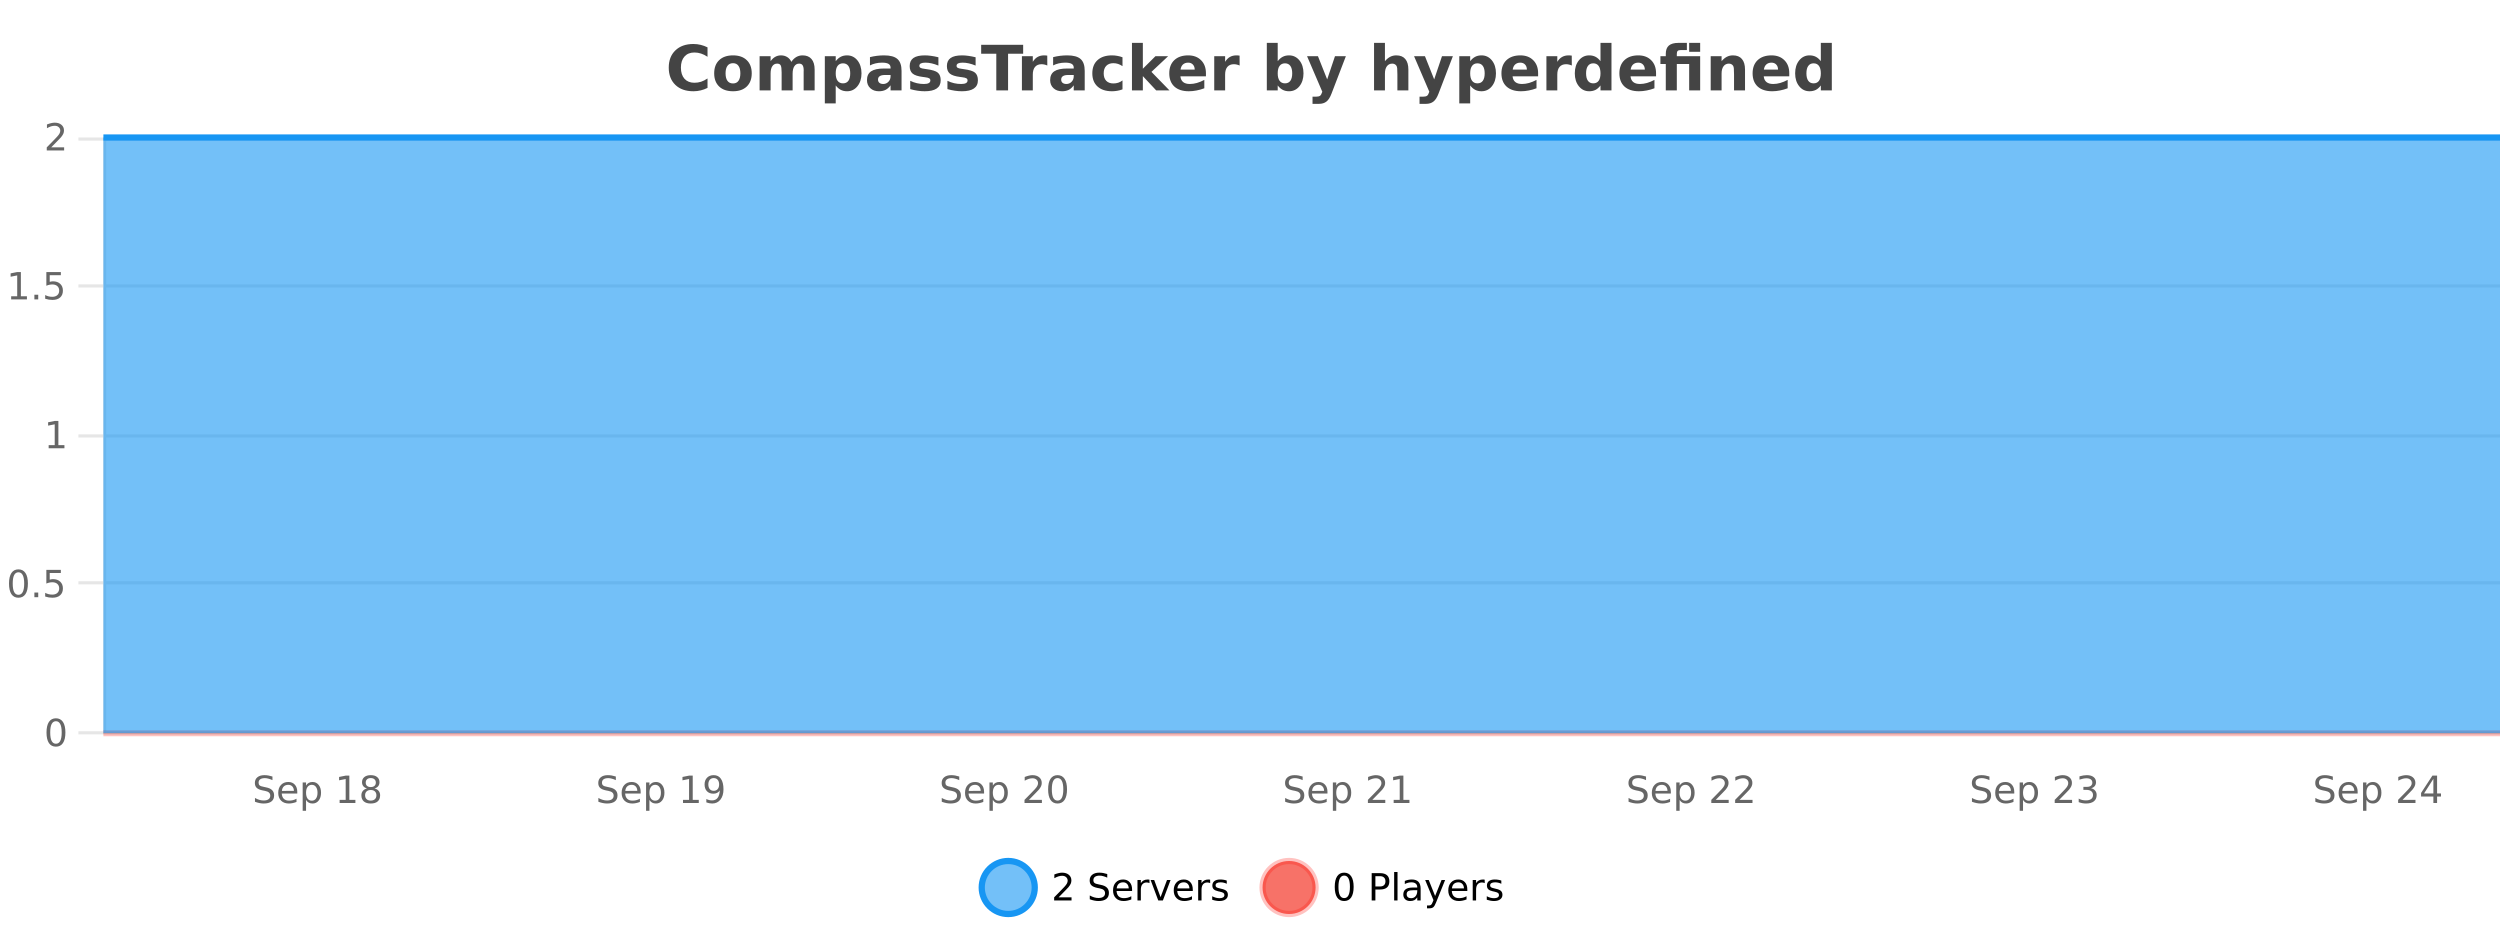 <?xml version="1.0" encoding="UTF-8"?>
<svg xmlns="http://www.w3.org/2000/svg" xmlns:xlink="http://www.w3.org/1999/xlink" width="800pt" height="300pt" viewBox="0 0 800 300" version="1.1">
<defs>
<clipPath id="clip1">
  <path d="M 285 263 L 360 263 L 360 300 L 285 300 Z M 285 263 "/>
</clipPath>
<clipPath id="clip2">
  <path d="M 375 263 L 450 263 L 450 300 L 375 300 Z M 375 263 "/>
</clipPath>
<clipPath id="clip3">
  <path d="M 32.086 233 L 800 233 L 800 235.602 L 32.086 235.602 Z M 32.086 233 "/>
</clipPath>
<clipPath id="clip4">
  <path d="M 33.086 44 L 800 44 L 800 234.602 L 33.086 234.602 Z M 33.086 44 "/>
</clipPath>
<clipPath id="clip5">
  <path d="M 32.086 43 L 800 43 L 800 45 L 32.086 45 Z M 32.086 43 "/>
</clipPath>
</defs>
<g id="surface2531221">
<rect x="0" y="0" width="800" height="300" style="fill:rgb(100%,100%,100%);fill-opacity:1;stroke:none;"/>
<path style="fill:none;stroke-width:1;stroke-linecap:butt;stroke-linejoin:miter;stroke:rgb(0%,0%,0%);stroke-opacity:0.098;stroke-miterlimit:10;" d="M 34 234.5 L 800 234.5 "/>
<path style="fill:none;stroke-width:1;stroke-linecap:butt;stroke-linejoin:miter;stroke:rgb(0%,0%,0%);stroke-opacity:0.098;stroke-miterlimit:10;" d="M 25.086 234.5 L 33 234.5 "/>
<path style="fill:none;stroke-width:1;stroke-linecap:butt;stroke-linejoin:miter;stroke:rgb(0%,0%,0%);stroke-opacity:0.098;stroke-miterlimit:10;" d="M 34 186.5 L 800 186.5 "/>
<path style="fill:none;stroke-width:1;stroke-linecap:butt;stroke-linejoin:miter;stroke:rgb(0%,0%,0%);stroke-opacity:0.098;stroke-miterlimit:10;" d="M 25.086 186.5 L 33 186.5 "/>
<path style="fill:none;stroke-width:1;stroke-linecap:butt;stroke-linejoin:miter;stroke:rgb(0%,0%,0%);stroke-opacity:0.098;stroke-miterlimit:10;" d="M 34 139.5 L 800 139.5 "/>
<path style="fill:none;stroke-width:1;stroke-linecap:butt;stroke-linejoin:miter;stroke:rgb(0%,0%,0%);stroke-opacity:0.098;stroke-miterlimit:10;" d="M 25.086 139.5 L 33 139.5 "/>
<path style="fill:none;stroke-width:1;stroke-linecap:butt;stroke-linejoin:miter;stroke:rgb(0%,0%,0%);stroke-opacity:0.098;stroke-miterlimit:10;" d="M 34 91.5 L 800 91.5 "/>
<path style="fill:none;stroke-width:1;stroke-linecap:butt;stroke-linejoin:miter;stroke:rgb(0%,0%,0%);stroke-opacity:0.098;stroke-miterlimit:10;" d="M 25.086 91.5 L 33 91.5 "/>
<path style="fill:none;stroke-width:1;stroke-linecap:butt;stroke-linejoin:miter;stroke:rgb(0%,0%,0%);stroke-opacity:0.098;stroke-miterlimit:10;" d="M 34 44.5 L 800 44.5 "/>
<path style="fill:none;stroke-width:1;stroke-linecap:butt;stroke-linejoin:miter;stroke:rgb(0%,0%,0%);stroke-opacity:0.098;stroke-miterlimit:10;" d="M 25.086 44.5 L 33 44.5 "/>
<path style=" stroke:none;fill-rule:nonzero;fill:rgb(9.02%,58.824%,95.294%);fill-opacity:0.6;" d="M 331.121 284 C 331.121 288.688 327.324 292.484 322.637 292.484 C 317.953 292.484 314.152 288.688 314.152 284 C 314.152 279.312 317.953 275.516 322.637 275.516 C 327.324 275.516 331.121 279.312 331.121 284 Z M 331.121 284 "/>
<g clip-path="url(#clip1)" clip-rule="nonzero">
<path style="fill:none;stroke-width:2;stroke-linecap:butt;stroke-linejoin:miter;stroke:rgb(9.02%,58.824%,95.294%);stroke-opacity:1;stroke-miterlimit:10;" d="M 331.121 284 C 331.121 288.688 327.324 292.484 322.637 292.484 C 317.953 292.484 314.152 288.688 314.152 284 C 314.152 279.312 317.953 275.516 322.637 275.516 C 327.324 275.516 331.121 279.312 331.121 284 Z M 331.121 284 "/>
</g>
<path style=" stroke:none;fill-rule:nonzero;fill:rgb(0%,0%,0%);fill-opacity:1;" d="M 338.75 287.156 L 342.891 287.156 L 342.891 288.156 L 337.328 288.156 L 337.328 287.156 C 337.773 286.699 338.383 286.078 339.156 285.297 C 339.938 284.508 340.426 283.996 340.625 283.766 C 341.008 283.352 341.273 282.996 341.422 282.703 C 341.578 282.402 341.656 282.109 341.656 281.828 C 341.656 281.359 341.488 280.98 341.156 280.688 C 340.832 280.398 340.41 280.25 339.891 280.25 C 339.516 280.25 339.117 280.312 338.703 280.438 C 338.297 280.562 337.859 280.762 337.391 281.031 L 337.391 279.828 C 337.867 279.641 338.312 279.5 338.719 279.406 C 339.133 279.305 339.516 279.25 339.859 279.25 C 340.766 279.25 341.488 279.48 342.031 279.938 C 342.57 280.387 342.844 280.992 342.844 281.75 C 342.844 282.105 342.773 282.445 342.641 282.766 C 342.504 283.09 342.258 283.469 341.906 283.906 C 341.801 284.023 341.488 284.352 340.969 284.891 C 340.445 285.434 339.707 286.188 338.75 287.156 Z M 354.32 279.688 L 354.32 280.844 C 353.871 280.637 353.445 280.48 353.039 280.375 C 352.641 280.262 352.262 280.203 351.898 280.203 C 351.25 280.203 350.75 280.328 350.398 280.578 C 350.055 280.828 349.883 281.188 349.883 281.656 C 349.883 282.043 349.996 282.336 350.227 282.531 C 350.453 282.73 350.898 282.887 351.555 283 L 352.258 283.156 C 353.141 283.324 353.793 283.621 354.211 284.047 C 354.637 284.465 354.852 285.027 354.852 285.734 C 354.852 286.59 354.562 287.234 353.992 287.672 C 353.43 288.109 352.594 288.328 351.492 288.328 C 351.086 288.328 350.648 288.281 350.18 288.188 C 349.711 288.094 349.227 287.953 348.727 287.766 L 348.727 286.547 C 349.203 286.82 349.672 287.023 350.133 287.156 C 350.602 287.293 351.055 287.359 351.492 287.359 C 352.168 287.359 352.688 287.23 353.055 286.969 C 353.43 286.699 353.617 286.32 353.617 285.828 C 353.617 285.402 353.48 285.07 353.211 284.828 C 352.949 284.578 352.516 284.398 351.914 284.281 L 351.195 284.141 C 350.309 283.965 349.668 283.688 349.273 283.312 C 348.887 282.938 348.695 282.418 348.695 281.75 C 348.695 280.969 348.965 280.359 349.508 279.922 C 350.047 279.477 350.797 279.25 351.758 279.25 C 352.172 279.25 352.59 279.289 353.008 279.359 C 353.434 279.434 353.871 279.543 354.32 279.688 Z M 362.266 284.609 L 362.266 285.125 L 357.297 285.125 C 357.348 285.875 357.57 286.445 357.969 286.828 C 358.375 287.215 358.93 287.406 359.641 287.406 C 360.055 287.406 360.457 287.359 360.844 287.266 C 361.238 287.164 361.629 287.008 362.016 286.797 L 362.016 287.828 C 361.617 287.984 361.219 288.105 360.812 288.188 C 360.406 288.281 359.992 288.328 359.578 288.328 C 358.535 288.328 357.707 288.027 357.094 287.422 C 356.477 286.809 356.172 285.98 356.172 284.938 C 356.172 283.867 356.461 283.016 357.047 282.391 C 357.629 281.758 358.41 281.438 359.391 281.438 C 360.273 281.438 360.973 281.727 361.484 282.297 C 362.004 282.859 362.266 283.633 362.266 284.609 Z M 361.188 284.281 C 361.176 283.699 361.008 283.23 360.688 282.875 C 360.363 282.523 359.938 282.344 359.406 282.344 C 358.801 282.344 358.316 282.516 357.953 282.859 C 357.598 283.203 357.395 283.684 357.344 284.297 Z M 367.836 282.594 C 367.711 282.531 367.574 282.484 367.43 282.453 C 367.293 282.414 367.137 282.391 366.961 282.391 C 366.355 282.391 365.887 282.59 365.555 282.984 C 365.23 283.383 365.07 283.953 365.07 284.703 L 365.07 288.156 L 363.992 288.156 L 363.992 281.594 L 365.07 281.594 L 365.07 282.609 C 365.297 282.215 365.594 281.922 365.961 281.734 C 366.324 281.539 366.766 281.438 367.289 281.438 C 367.359 281.438 367.438 281.445 367.523 281.453 C 367.617 281.465 367.715 281.48 367.82 281.5 Z M 368.195 281.594 L 369.336 281.594 L 371.383 287.094 L 373.445 281.594 L 374.586 281.594 L 372.117 288.156 L 370.648 288.156 Z M 381.688 284.609 L 381.688 285.125 L 376.719 285.125 C 376.77 285.875 376.992 286.445 377.391 286.828 C 377.797 287.215 378.352 287.406 379.062 287.406 C 379.477 287.406 379.879 287.359 380.266 287.266 C 380.66 287.164 381.051 287.008 381.438 286.797 L 381.438 287.828 C 381.039 287.984 380.641 288.105 380.234 288.188 C 379.828 288.281 379.414 288.328 379 288.328 C 377.957 288.328 377.129 288.027 376.516 287.422 C 375.898 286.809 375.594 285.98 375.594 284.938 C 375.594 283.867 375.883 283.016 376.469 282.391 C 377.051 281.758 377.832 281.438 378.812 281.438 C 379.695 281.438 380.395 281.727 380.906 282.297 C 381.426 282.859 381.688 283.633 381.688 284.609 Z M 380.609 284.281 C 380.598 283.699 380.43 283.23 380.109 282.875 C 379.785 282.523 379.359 282.344 378.828 282.344 C 378.223 282.344 377.738 282.516 377.375 282.859 C 377.02 283.203 376.816 283.684 376.766 284.297 Z M 387.258 282.594 C 387.133 282.531 386.996 282.484 386.852 282.453 C 386.715 282.414 386.559 282.391 386.383 282.391 C 385.777 282.391 385.309 282.59 384.977 282.984 C 384.652 283.383 384.492 283.953 384.492 284.703 L 384.492 288.156 L 383.414 288.156 L 383.414 281.594 L 384.492 281.594 L 384.492 282.609 C 384.719 282.215 385.016 281.922 385.383 281.734 C 385.746 281.539 386.188 281.438 386.711 281.438 C 386.781 281.438 386.859 281.445 386.945 281.453 C 387.039 281.465 387.137 281.48 387.242 281.5 Z M 392.562 281.781 L 392.562 282.812 C 392.258 282.656 391.941 282.543 391.609 282.469 C 391.285 282.387 390.945 282.344 390.594 282.344 C 390.062 282.344 389.66 282.43 389.391 282.594 C 389.117 282.75 388.984 282.996 388.984 283.328 C 388.984 283.578 389.078 283.777 389.266 283.922 C 389.461 284.059 389.852 284.188 390.438 284.312 L 390.797 284.406 C 391.566 284.562 392.113 284.793 392.438 285.094 C 392.758 285.398 392.922 285.812 392.922 286.344 C 392.922 286.961 392.676 287.445 392.188 287.797 C 391.707 288.152 391.047 288.328 390.203 288.328 C 389.848 288.328 389.477 288.289 389.094 288.219 C 388.719 288.156 388.32 288.059 387.906 287.922 L 387.906 286.797 C 388.301 287.008 388.691 287.164 389.078 287.266 C 389.461 287.371 389.848 287.422 390.234 287.422 C 390.734 287.422 391.117 287.34 391.391 287.172 C 391.672 286.996 391.812 286.746 391.812 286.422 C 391.812 286.133 391.711 285.906 391.516 285.75 C 391.316 285.594 390.883 285.445 390.219 285.297 L 389.844 285.219 C 389.176 285.074 388.691 284.855 388.391 284.562 C 388.098 284.273 387.953 283.875 387.953 283.375 C 387.953 282.75 388.172 282.273 388.609 281.938 C 389.047 281.605 389.664 281.438 390.469 281.438 C 390.863 281.438 391.238 281.469 391.594 281.531 C 391.945 281.586 392.27 281.668 392.562 281.781 Z M 332.637 277.016 "/>
<path style=" stroke:none;fill-rule:nonzero;fill:rgb(96.863%,44.706%,40.784%);fill-opacity:1;" d="M 420.988 284 C 420.988 288.688 417.191 292.484 412.504 292.484 C 407.82 292.484 404.02 288.688 404.02 284 C 404.02 279.312 407.82 275.516 412.504 275.516 C 417.191 275.516 420.988 279.312 420.988 284 Z M 420.988 284 "/>
<g clip-path="url(#clip2)" clip-rule="nonzero">
<path style="fill:none;stroke-width:2;stroke-linecap:butt;stroke-linejoin:miter;stroke:rgb(100%,4.706%,0%);stroke-opacity:0.247;stroke-miterlimit:10;" d="M 420.988 284 C 420.988 288.688 417.191 292.484 412.504 292.484 C 407.82 292.484 404.02 288.688 404.02 284 C 404.02 279.312 407.82 275.516 412.504 275.516 C 417.191 275.516 420.988 279.312 420.988 284 Z M 420.988 284 "/>
</g>
<path style=" stroke:none;fill-rule:nonzero;fill:rgb(0%,0%,0%);fill-opacity:1;" d="M 430.133 280.188 C 429.527 280.188 429.07 280.492 428.758 281.094 C 428.453 281.688 428.305 282.59 428.305 283.797 C 428.305 284.996 428.453 285.898 428.758 286.5 C 429.07 287.094 429.527 287.391 430.133 287.391 C 430.746 287.391 431.203 287.094 431.508 286.5 C 431.82 285.898 431.977 284.996 431.977 283.797 C 431.977 282.59 431.82 281.688 431.508 281.094 C 431.203 280.492 430.746 280.188 430.133 280.188 Z M 430.133 279.25 C 431.109 279.25 431.859 279.641 432.383 280.422 C 432.902 281.195 433.164 282.32 433.164 283.797 C 433.164 285.266 432.902 286.391 432.383 287.172 C 431.859 287.945 431.109 288.328 430.133 288.328 C 429.152 288.328 428.402 287.945 427.883 287.172 C 427.371 286.391 427.117 285.266 427.117 283.797 C 427.117 282.32 427.371 281.195 427.883 280.422 C 428.402 279.641 429.152 279.25 430.133 279.25 Z M 440.125 280.375 L 440.125 283.672 L 441.609 283.672 C 442.16 283.672 442.586 283.531 442.891 283.25 C 443.191 282.961 443.344 282.547 443.344 282.016 C 443.344 281.496 443.191 281.094 442.891 280.812 C 442.586 280.523 442.16 280.375 441.609 280.375 Z M 438.938 279.406 L 441.609 279.406 C 442.598 279.406 443.344 279.633 443.844 280.078 C 444.344 280.516 444.594 281.164 444.594 282.016 C 444.594 282.883 444.344 283.539 443.844 283.984 C 443.344 284.422 442.598 284.641 441.609 284.641 L 440.125 284.641 L 440.125 288.156 L 438.938 288.156 Z M 446.129 279.031 L 447.207 279.031 L 447.207 288.156 L 446.129 288.156 Z M 452.445 284.859 C 451.578 284.859 450.977 284.961 450.633 285.156 C 450.297 285.355 450.133 285.695 450.133 286.172 C 450.133 286.559 450.258 286.867 450.508 287.094 C 450.766 287.312 451.109 287.422 451.539 287.422 C 452.141 287.422 452.621 287.215 452.977 286.797 C 453.34 286.371 453.523 285.805 453.523 285.094 L 453.523 284.859 Z M 454.602 284.406 L 454.602 288.156 L 453.523 288.156 L 453.523 287.156 C 453.273 287.555 452.965 287.852 452.602 288.047 C 452.234 288.234 451.789 288.328 451.258 288.328 C 450.578 288.328 450.043 288.141 449.648 287.766 C 449.25 287.383 449.055 286.875 449.055 286.25 C 449.055 285.512 449.297 284.953 449.789 284.578 C 450.289 284.203 451.027 284.016 452.008 284.016 L 453.523 284.016 L 453.523 283.906 C 453.523 283.406 453.355 283.023 453.023 282.75 C 452.699 282.48 452.246 282.344 451.664 282.344 C 451.289 282.344 450.918 282.391 450.555 282.484 C 450.199 282.578 449.859 282.715 449.539 282.891 L 449.539 281.891 C 449.934 281.734 450.312 281.621 450.68 281.547 C 451.055 281.477 451.418 281.438 451.773 281.438 C 452.719 281.438 453.43 281.684 453.898 282.172 C 454.367 282.664 454.602 283.406 454.602 284.406 Z M 459.551 288.766 C 459.246 289.547 458.949 290.055 458.66 290.297 C 458.367 290.535 457.98 290.656 457.504 290.656 L 456.645 290.656 L 456.645 289.75 L 457.27 289.75 C 457.57 289.75 457.801 289.676 457.957 289.531 C 458.121 289.395 458.305 289.066 458.504 288.547 L 458.707 288.047 L 456.051 281.594 L 457.191 281.594 L 459.238 286.719 L 461.301 281.594 L 462.441 281.594 Z M 469.543 284.609 L 469.543 285.125 L 464.574 285.125 C 464.625 285.875 464.848 286.445 465.246 286.828 C 465.652 287.215 466.207 287.406 466.918 287.406 C 467.332 287.406 467.734 287.359 468.121 287.266 C 468.516 287.164 468.906 287.008 469.293 286.797 L 469.293 287.828 C 468.895 287.984 468.496 288.105 468.09 288.188 C 467.684 288.281 467.27 288.328 466.855 288.328 C 465.812 288.328 464.984 288.027 464.371 287.422 C 463.754 286.809 463.449 285.98 463.449 284.938 C 463.449 283.867 463.738 283.016 464.324 282.391 C 464.906 281.758 465.688 281.438 466.668 281.438 C 467.551 281.438 468.25 281.727 468.762 282.297 C 469.281 282.859 469.543 283.633 469.543 284.609 Z M 468.465 284.281 C 468.453 283.699 468.285 283.23 467.965 282.875 C 467.641 282.523 467.215 282.344 466.684 282.344 C 466.078 282.344 465.594 282.516 465.23 282.859 C 464.875 283.203 464.672 283.684 464.621 284.297 Z M 475.113 282.594 C 474.988 282.531 474.852 282.484 474.707 282.453 C 474.57 282.414 474.414 282.391 474.238 282.391 C 473.633 282.391 473.164 282.59 472.832 282.984 C 472.508 283.383 472.348 283.953 472.348 284.703 L 472.348 288.156 L 471.27 288.156 L 471.27 281.594 L 472.348 281.594 L 472.348 282.609 C 472.574 282.215 472.871 281.922 473.238 281.734 C 473.602 281.539 474.043 281.438 474.566 281.438 C 474.637 281.438 474.715 281.445 474.801 281.453 C 474.895 281.465 474.992 281.48 475.098 281.5 Z M 480.422 281.781 L 480.422 282.812 C 480.117 282.656 479.801 282.543 479.469 282.469 C 479.145 282.387 478.805 282.344 478.453 282.344 C 477.922 282.344 477.52 282.43 477.25 282.594 C 476.977 282.75 476.844 282.996 476.844 283.328 C 476.844 283.578 476.938 283.777 477.125 283.922 C 477.32 284.059 477.711 284.188 478.297 284.312 L 478.656 284.406 C 479.426 284.562 479.973 284.793 480.297 285.094 C 480.617 285.398 480.781 285.812 480.781 286.344 C 480.781 286.961 480.535 287.445 480.047 287.797 C 479.566 288.152 478.906 288.328 478.062 288.328 C 477.707 288.328 477.336 288.289 476.953 288.219 C 476.578 288.156 476.18 288.059 475.766 287.922 L 475.766 286.797 C 476.16 287.008 476.551 287.164 476.938 287.266 C 477.32 287.371 477.707 287.422 478.094 287.422 C 478.594 287.422 478.977 287.34 479.25 287.172 C 479.531 286.996 479.672 286.746 479.672 286.422 C 479.672 286.133 479.57 285.906 479.375 285.75 C 479.176 285.594 478.742 285.445 478.078 285.297 L 477.703 285.219 C 477.035 285.074 476.551 284.855 476.25 284.562 C 475.957 284.273 475.812 283.875 475.812 283.375 C 475.812 282.75 476.031 282.273 476.469 281.938 C 476.906 281.605 477.523 281.438 478.328 281.438 C 478.723 281.438 479.098 281.469 479.453 281.531 C 479.805 281.586 480.129 281.668 480.422 281.781 Z M 422.504 277.016 "/>
<path style=" stroke:none;fill-rule:nonzero;fill:rgb(26.667%,26.667%,26.667%);fill-opacity:1;" d="M 226.406 28.125 C 225.707 28.48 224.984 28.746 224.234 28.922 C 223.492 29.109 222.711 29.203 221.891 29.203 C 219.461 29.203 217.539 28.527 216.125 27.172 C 214.707 25.809 214 23.965 214 21.641 C 214 19.32 214.707 17.48 216.125 16.125 C 217.539 14.762 219.461 14.078 221.891 14.078 C 222.711 14.078 223.492 14.172 224.234 14.359 C 224.984 14.539 225.707 14.805 226.406 15.156 L 226.406 18.172 C 225.707 17.703 225.02 17.359 224.344 17.141 C 223.664 16.914 222.953 16.797 222.203 16.797 C 220.859 16.797 219.801 17.23 219.031 18.094 C 218.27 18.949 217.891 20.133 217.891 21.641 C 217.891 23.152 218.27 24.34 219.031 25.203 C 219.801 26.059 220.859 26.484 222.203 26.484 C 222.953 26.484 223.664 26.375 224.344 26.156 C 225.02 25.93 225.707 25.578 226.406 25.109 Z M 234.57 20.219 C 233.789 20.219 233.195 20.5 232.789 21.062 C 232.383 21.617 232.18 22.418 232.18 23.469 C 232.18 24.512 232.383 25.312 232.789 25.875 C 233.195 26.43 233.789 26.703 234.57 26.703 C 235.328 26.703 235.906 26.43 236.305 25.875 C 236.711 25.312 236.914 24.512 236.914 23.469 C 236.914 22.418 236.711 21.617 236.305 21.062 C 235.906 20.5 235.328 20.219 234.57 20.219 Z M 234.57 17.719 C 236.445 17.719 237.906 18.23 238.961 19.25 C 240.023 20.262 240.555 21.668 240.555 23.469 C 240.555 25.262 240.023 26.668 238.961 27.688 C 237.906 28.699 236.445 29.203 234.57 29.203 C 232.672 29.203 231.195 28.699 230.133 27.688 C 229.07 26.668 228.539 25.262 228.539 23.469 C 228.539 21.668 229.07 20.262 230.133 19.25 C 231.195 18.23 232.672 17.719 234.57 17.719 Z M 253.23 19.797 C 253.676 19.121 254.203 18.605 254.809 18.25 C 255.422 17.898 256.094 17.719 256.824 17.719 C 258.074 17.719 259.027 18.109 259.684 18.891 C 260.348 19.664 260.684 20.789 260.684 22.266 L 260.684 28.922 L 257.168 28.922 L 257.168 23.219 C 257.168 23.137 257.168 23.047 257.168 22.953 C 257.176 22.859 257.184 22.73 257.184 22.562 C 257.184 21.793 257.066 21.234 256.84 20.891 C 256.609 20.539 256.238 20.359 255.73 20.359 C 255.074 20.359 254.562 20.637 254.199 21.188 C 253.832 21.73 253.645 22.516 253.637 23.547 L 253.637 28.922 L 250.121 28.922 L 250.121 23.219 C 250.121 22.012 250.016 21.234 249.809 20.891 C 249.598 20.539 249.23 20.359 248.699 20.359 C 248.02 20.359 247.5 20.637 247.137 21.188 C 246.77 21.73 246.59 22.516 246.59 23.547 L 246.59 28.922 L 243.074 28.922 L 243.074 17.984 L 246.59 17.984 L 246.59 19.578 C 247.027 18.965 247.52 18.5 248.074 18.188 C 248.625 17.875 249.238 17.719 249.918 17.719 C 250.668 17.719 251.332 17.902 251.918 18.266 C 252.5 18.633 252.938 19.141 253.23 19.797 Z M 267.43 27.344 L 267.43 33.078 L 263.945 33.078 L 263.945 17.984 L 267.43 17.984 L 267.43 19.578 C 267.918 18.945 268.453 18.477 269.039 18.172 C 269.621 17.871 270.293 17.719 271.055 17.719 C 272.406 17.719 273.516 18.258 274.383 19.328 C 275.246 20.402 275.68 21.781 275.68 23.469 C 275.68 25.148 275.246 26.523 274.383 27.594 C 273.516 28.668 272.406 29.203 271.055 29.203 C 270.293 29.203 269.621 29.051 269.039 28.75 C 268.453 28.449 267.918 27.98 267.43 27.344 Z M 269.758 20.266 C 269.008 20.266 268.43 20.543 268.023 21.094 C 267.625 21.637 267.43 22.43 267.43 23.469 C 267.43 24.5 267.625 25.293 268.023 25.844 C 268.43 26.398 269.008 26.672 269.758 26.672 C 270.508 26.672 271.078 26.402 271.477 25.859 C 271.871 25.309 272.07 24.512 272.07 23.469 C 272.07 22.43 271.871 21.637 271.477 21.094 C 271.078 20.543 270.508 20.266 269.758 20.266 Z M 283.152 24 C 282.422 24 281.875 24.125 281.512 24.375 C 281.145 24.617 280.965 24.98 280.965 25.469 C 280.965 25.906 281.109 26.25 281.402 26.5 C 281.703 26.75 282.113 26.875 282.637 26.875 C 283.293 26.875 283.844 26.641 284.293 26.172 C 284.75 25.703 284.98 25.117 284.98 24.406 L 284.98 24 Z M 288.496 22.688 L 288.496 28.922 L 284.98 28.922 L 284.98 27.297 C 284.512 27.965 283.98 28.449 283.387 28.75 C 282.801 29.051 282.09 29.203 281.246 29.203 C 280.121 29.203 279.203 28.875 278.496 28.219 C 277.785 27.555 277.434 26.695 277.434 25.641 C 277.434 24.359 277.871 23.422 278.746 22.828 C 279.629 22.227 281.02 21.922 282.918 21.922 L 284.98 21.922 L 284.98 21.641 C 284.98 21.09 284.762 20.688 284.324 20.438 C 283.887 20.18 283.203 20.047 282.277 20.047 C 281.527 20.047 280.828 20.125 280.184 20.281 C 279.535 20.43 278.938 20.648 278.387 20.938 L 278.387 18.281 C 279.137 18.094 279.887 17.953 280.637 17.859 C 281.395 17.766 282.156 17.719 282.918 17.719 C 284.887 17.719 286.309 18.109 287.184 18.891 C 288.059 19.664 288.496 20.93 288.496 22.688 Z M 300.289 18.328 L 300.289 20.984 C 299.547 20.672 298.828 20.438 298.133 20.281 C 297.434 20.125 296.773 20.047 296.148 20.047 C 295.492 20.047 295 20.133 294.68 20.297 C 294.355 20.465 294.195 20.719 294.195 21.062 C 294.195 21.344 294.312 21.559 294.555 21.703 C 294.805 21.852 295.242 21.961 295.867 22.031 L 296.492 22.125 C 298.281 22.355 299.484 22.73 300.102 23.25 C 300.715 23.773 301.023 24.59 301.023 25.703 C 301.023 26.871 300.59 27.746 299.727 28.328 C 298.871 28.914 297.594 29.203 295.898 29.203 C 295.168 29.203 294.418 29.145 293.648 29.031 C 292.875 28.918 292.086 28.746 291.273 28.516 L 291.273 25.859 C 291.969 26.203 292.684 26.461 293.414 26.625 C 294.141 26.793 294.887 26.875 295.648 26.875 C 296.336 26.875 296.852 26.781 297.195 26.594 C 297.539 26.406 297.711 26.125 297.711 25.75 C 297.711 25.438 297.59 25.211 297.352 25.062 C 297.109 24.906 296.637 24.789 295.93 24.703 L 295.32 24.625 C 293.758 24.43 292.664 24.07 292.039 23.547 C 291.414 23.016 291.102 22.215 291.102 21.141 C 291.102 19.984 291.496 19.125 292.289 18.562 C 293.09 18 294.309 17.719 295.945 17.719 C 296.59 17.719 297.266 17.773 297.977 17.875 C 298.684 17.969 299.453 18.121 300.289 18.328 Z M 312.195 18.328 L 312.195 20.984 C 311.453 20.672 310.734 20.438 310.039 20.281 C 309.34 20.125 308.68 20.047 308.055 20.047 C 307.398 20.047 306.906 20.133 306.586 20.297 C 306.262 20.465 306.102 20.719 306.102 21.062 C 306.102 21.344 306.219 21.559 306.461 21.703 C 306.711 21.852 307.148 21.961 307.773 22.031 L 308.398 22.125 C 310.188 22.355 311.391 22.73 312.008 23.25 C 312.621 23.773 312.93 24.59 312.93 25.703 C 312.93 26.871 312.496 27.746 311.633 28.328 C 310.777 28.914 309.5 29.203 307.805 29.203 C 307.074 29.203 306.324 29.145 305.555 29.031 C 304.781 28.918 303.992 28.746 303.18 28.516 L 303.18 25.859 C 303.875 26.203 304.59 26.461 305.32 26.625 C 306.047 26.793 306.793 26.875 307.555 26.875 C 308.242 26.875 308.758 26.781 309.102 26.594 C 309.445 26.406 309.617 26.125 309.617 25.75 C 309.617 25.438 309.496 25.211 309.258 25.062 C 309.016 24.906 308.543 24.789 307.836 24.703 L 307.227 24.625 C 305.664 24.43 304.57 24.07 303.945 23.547 C 303.32 23.016 303.008 22.215 303.008 21.141 C 303.008 19.984 303.402 19.125 304.195 18.562 C 304.996 18 306.215 17.719 307.852 17.719 C 308.496 17.719 309.172 17.773 309.883 17.875 C 310.59 17.969 311.359 18.121 312.195 18.328 Z M 313.973 14.344 L 327.41 14.344 L 327.41 17.188 L 322.582 17.188 L 322.582 28.922 L 318.816 28.922 L 318.816 17.188 L 313.973 17.188 Z M 335.137 20.969 C 334.824 20.824 334.516 20.719 334.215 20.656 C 333.91 20.586 333.609 20.547 333.309 20.547 C 332.402 20.547 331.703 20.836 331.215 21.406 C 330.734 21.98 330.496 22.805 330.496 23.875 L 330.496 28.922 L 327.012 28.922 L 327.012 17.984 L 330.496 17.984 L 330.496 19.781 C 330.941 19.062 331.457 18.543 332.043 18.219 C 332.625 17.887 333.324 17.719 334.137 17.719 C 334.262 17.719 334.391 17.727 334.527 17.734 C 334.66 17.746 334.859 17.766 335.121 17.797 Z M 341.766 24 C 341.035 24 340.488 24.125 340.125 24.375 C 339.758 24.617 339.578 24.98 339.578 25.469 C 339.578 25.906 339.723 26.25 340.016 26.5 C 340.316 26.75 340.727 26.875 341.25 26.875 C 341.906 26.875 342.457 26.641 342.906 26.172 C 343.363 25.703 343.594 25.117 343.594 24.406 L 343.594 24 Z M 347.109 22.688 L 347.109 28.922 L 343.594 28.922 L 343.594 27.297 C 343.125 27.965 342.594 28.449 342 28.75 C 341.414 29.051 340.703 29.203 339.859 29.203 C 338.734 29.203 337.816 28.875 337.109 28.219 C 336.398 27.555 336.047 26.695 336.047 25.641 C 336.047 24.359 336.484 23.422 337.359 22.828 C 338.242 22.227 339.633 21.922 341.531 21.922 L 343.594 21.922 L 343.594 21.641 C 343.594 21.09 343.375 20.688 342.938 20.438 C 342.5 20.18 341.816 20.047 340.891 20.047 C 340.141 20.047 339.441 20.125 338.797 20.281 C 338.148 20.43 337.551 20.648 337 20.938 L 337 18.281 C 337.75 18.094 338.5 17.953 339.25 17.859 C 340.008 17.766 340.77 17.719 341.531 17.719 C 343.5 17.719 344.922 18.109 345.797 18.891 C 346.672 19.664 347.109 20.93 347.109 22.688 Z M 359.199 18.328 L 359.199 21.172 C 358.73 20.852 358.254 20.609 357.777 20.453 C 357.297 20.297 356.797 20.219 356.277 20.219 C 355.309 20.219 354.547 20.508 353.996 21.078 C 353.453 21.641 353.184 22.438 353.184 23.469 C 353.184 24.492 353.453 25.289 353.996 25.859 C 354.547 26.422 355.309 26.703 356.277 26.703 C 356.828 26.703 357.348 26.625 357.84 26.469 C 358.328 26.305 358.781 26.059 359.199 25.734 L 359.199 28.594 C 358.656 28.805 358.105 28.953 357.543 29.047 C 356.98 29.148 356.41 29.203 355.84 29.203 C 353.871 29.203 352.328 28.699 351.215 27.688 C 350.098 26.68 349.543 25.273 349.543 23.469 C 349.543 21.656 350.098 20.246 351.215 19.234 C 352.328 18.227 353.871 17.719 355.84 17.719 C 356.41 17.719 356.973 17.773 357.527 17.875 C 358.09 17.969 358.645 18.121 359.199 18.328 Z M 362.227 13.719 L 365.711 13.719 L 365.711 22 L 369.742 17.984 L 373.805 17.984 L 368.461 23 L 374.227 28.922 L 369.977 28.922 L 365.711 24.359 L 365.711 28.922 L 362.227 28.922 Z M 385.898 23.422 L 385.898 24.422 L 377.727 24.422 C 377.809 25.246 378.105 25.859 378.617 26.266 C 379.125 26.672 379.836 26.875 380.742 26.875 C 381.48 26.875 382.234 26.766 383.008 26.547 C 383.777 26.328 384.57 26 385.383 25.562 L 385.383 28.25 C 384.559 28.562 383.73 28.797 382.898 28.953 C 382.074 29.117 381.25 29.203 380.43 29.203 C 378.449 29.203 376.906 28.703 375.805 27.703 C 374.711 26.695 374.164 25.281 374.164 23.469 C 374.164 21.68 374.699 20.273 375.773 19.25 C 376.855 18.23 378.34 17.719 380.227 17.719 C 381.945 17.719 383.32 18.242 384.352 19.281 C 385.383 20.312 385.898 21.695 385.898 23.422 Z M 382.305 22.266 C 382.305 21.602 382.109 21.062 381.727 20.656 C 381.34 20.25 380.836 20.047 380.211 20.047 C 379.531 20.047 378.98 20.242 378.555 20.625 C 378.137 21 377.875 21.547 377.773 22.266 Z M 396.68 20.969 C 396.367 20.824 396.059 20.719 395.758 20.656 C 395.453 20.586 395.152 20.547 394.852 20.547 C 393.945 20.547 393.246 20.836 392.758 21.406 C 392.277 21.98 392.039 22.805 392.039 23.875 L 392.039 28.922 L 388.555 28.922 L 388.555 17.984 L 392.039 17.984 L 392.039 19.781 C 392.484 19.062 393 18.543 393.586 18.219 C 394.168 17.887 394.867 17.719 395.68 17.719 C 395.805 17.719 395.934 17.727 396.07 17.734 C 396.203 17.746 396.402 17.766 396.664 17.797 Z M 411.195 26.672 C 411.945 26.672 412.516 26.402 412.914 25.859 C 413.309 25.309 413.508 24.512 413.508 23.469 C 413.508 22.43 413.309 21.637 412.914 21.094 C 412.516 20.543 411.945 20.266 411.195 20.266 C 410.445 20.266 409.867 20.543 409.461 21.094 C 409.062 21.637 408.867 22.43 408.867 23.469 C 408.867 24.5 409.062 25.293 409.461 25.844 C 409.867 26.398 410.445 26.672 411.195 26.672 Z M 408.867 19.578 C 409.355 18.945 409.891 18.477 410.477 18.172 C 411.059 17.871 411.73 17.719 412.492 17.719 C 413.844 17.719 414.953 18.258 415.82 19.328 C 416.684 20.402 417.117 21.781 417.117 23.469 C 417.117 25.148 416.684 26.523 415.82 27.594 C 414.953 28.668 413.844 29.203 412.492 29.203 C 411.73 29.203 411.059 29.051 410.477 28.75 C 409.891 28.449 409.355 27.98 408.867 27.344 L 408.867 28.922 L 405.383 28.922 L 405.383 13.719 L 408.867 13.719 Z M 418.258 17.984 L 421.742 17.984 L 424.695 25.406 L 427.195 17.984 L 430.68 17.984 L 426.086 29.953 C 425.625 31.172 425.086 32.02 424.461 32.5 C 423.844 32.988 423.039 33.234 422.039 33.234 L 420.008 33.234 L 420.008 30.938 L 421.102 30.938 C 421.695 30.938 422.125 30.844 422.398 30.656 C 422.668 30.469 422.875 30.129 423.023 29.641 L 423.133 29.344 Z M 450.68 22.266 L 450.68 28.922 L 447.164 28.922 L 447.164 23.844 C 447.164 22.887 447.141 22.23 447.102 21.875 C 447.059 21.512 446.984 21.246 446.883 21.078 C 446.746 20.852 446.559 20.672 446.32 20.547 C 446.09 20.422 445.824 20.359 445.523 20.359 C 444.793 20.359 444.219 20.641 443.805 21.203 C 443.387 21.766 443.18 22.547 443.18 23.547 L 443.18 28.922 L 439.695 28.922 L 439.695 13.719 L 443.18 13.719 L 443.18 19.578 C 443.711 18.945 444.273 18.477 444.867 18.172 C 445.461 17.871 446.109 17.719 446.82 17.719 C 448.09 17.719 449.047 18.109 449.695 18.891 C 450.352 19.664 450.68 20.789 450.68 22.266 Z M 452.5 17.984 L 455.984 17.984 L 458.938 25.406 L 461.438 17.984 L 464.922 17.984 L 460.328 29.953 C 459.867 31.172 459.328 32.02 458.703 32.5 C 458.086 32.988 457.281 33.234 456.281 33.234 L 454.25 33.234 L 454.25 30.938 L 455.344 30.938 C 455.938 30.938 456.367 30.844 456.641 30.656 C 456.91 30.469 457.117 30.129 457.266 29.641 L 457.375 29.344 Z M 470.457 27.344 L 470.457 33.078 L 466.973 33.078 L 466.973 17.984 L 470.457 17.984 L 470.457 19.578 C 470.945 18.945 471.48 18.477 472.066 18.172 C 472.648 17.871 473.32 17.719 474.082 17.719 C 475.434 17.719 476.543 18.258 477.41 19.328 C 478.273 20.402 478.707 21.781 478.707 23.469 C 478.707 25.148 478.273 26.523 477.41 27.594 C 476.543 28.668 475.434 29.203 474.082 29.203 C 473.32 29.203 472.648 29.051 472.066 28.75 C 471.48 28.449 470.945 27.98 470.457 27.344 Z M 472.785 20.266 C 472.035 20.266 471.457 20.543 471.051 21.094 C 470.652 21.637 470.457 22.43 470.457 23.469 C 470.457 24.5 470.652 25.293 471.051 25.844 C 471.457 26.398 472.035 26.672 472.785 26.672 C 473.535 26.672 474.105 26.402 474.504 25.859 C 474.898 25.309 475.098 24.512 475.098 23.469 C 475.098 22.43 474.898 21.637 474.504 21.094 C 474.105 20.543 473.535 20.266 472.785 20.266 Z M 492.195 23.422 L 492.195 24.422 L 484.023 24.422 C 484.105 25.246 484.402 25.859 484.914 26.266 C 485.422 26.672 486.133 26.875 487.039 26.875 C 487.777 26.875 488.531 26.766 489.305 26.547 C 490.074 26.328 490.867 26 491.68 25.562 L 491.68 28.25 C 490.855 28.562 490.027 28.797 489.195 28.953 C 488.371 29.117 487.547 29.203 486.727 29.203 C 484.746 29.203 483.203 28.703 482.102 27.703 C 481.008 26.695 480.461 25.281 480.461 23.469 C 480.461 21.68 480.996 20.273 482.07 19.25 C 483.152 18.23 484.637 17.719 486.523 17.719 C 488.242 17.719 489.617 18.242 490.648 19.281 C 491.68 20.312 492.195 21.695 492.195 23.422 Z M 488.602 22.266 C 488.602 21.602 488.406 21.062 488.023 20.656 C 487.637 20.25 487.133 20.047 486.508 20.047 C 485.828 20.047 485.277 20.242 484.852 20.625 C 484.434 21 484.172 21.547 484.07 22.266 Z M 502.977 20.969 C 502.664 20.824 502.355 20.719 502.055 20.656 C 501.75 20.586 501.449 20.547 501.148 20.547 C 500.242 20.547 499.543 20.836 499.055 21.406 C 498.574 21.98 498.336 22.805 498.336 23.875 L 498.336 28.922 L 494.852 28.922 L 494.852 17.984 L 498.336 17.984 L 498.336 19.781 C 498.781 19.062 499.297 18.543 499.883 18.219 C 500.465 17.887 501.164 17.719 501.977 17.719 C 502.102 17.719 502.23 17.727 502.367 17.734 C 502.5 17.746 502.699 17.766 502.961 17.797 Z M 512.156 19.578 L 512.156 13.719 L 515.672 13.719 L 515.672 28.922 L 512.156 28.922 L 512.156 27.344 C 511.676 27.992 511.145 28.465 510.562 28.766 C 509.977 29.055 509.305 29.203 508.547 29.203 C 507.203 29.203 506.098 28.668 505.234 27.594 C 504.367 26.523 503.938 25.148 503.938 23.469 C 503.938 21.781 504.367 20.402 505.234 19.328 C 506.098 18.258 507.203 17.719 508.547 17.719 C 509.305 17.719 509.977 17.871 510.562 18.172 C 511.145 18.477 511.676 18.945 512.156 19.578 Z M 509.844 26.672 C 510.594 26.672 511.164 26.402 511.562 25.859 C 511.957 25.309 512.156 24.512 512.156 23.469 C 512.156 22.43 511.957 21.637 511.562 21.094 C 511.164 20.543 510.594 20.266 509.844 20.266 C 509.102 20.266 508.535 20.543 508.141 21.094 C 507.742 21.637 507.547 22.43 507.547 23.469 C 507.547 24.512 507.742 25.309 508.141 25.859 C 508.535 26.402 509.102 26.672 509.844 26.672 Z M 529.938 23.422 L 529.938 24.422 L 521.766 24.422 C 521.848 25.246 522.145 25.859 522.656 26.266 C 523.164 26.672 523.875 26.875 524.781 26.875 C 525.52 26.875 526.273 26.766 527.047 26.547 C 527.816 26.328 528.609 26 529.422 25.562 L 529.422 28.25 C 528.598 28.562 527.77 28.797 526.938 28.953 C 526.113 29.117 525.289 29.203 524.469 29.203 C 522.488 29.203 520.945 28.703 519.844 27.703 C 518.75 26.695 518.203 25.281 518.203 23.469 C 518.203 21.68 518.738 20.273 519.812 19.25 C 520.895 18.23 522.379 17.719 524.266 17.719 C 525.984 17.719 527.359 18.242 528.391 19.281 C 529.422 20.312 529.938 21.695 529.938 23.422 Z M 526.344 22.266 C 526.344 21.602 526.148 21.062 525.766 20.656 C 525.379 20.25 524.875 20.047 524.25 20.047 C 523.57 20.047 523.02 20.242 522.594 20.625 C 522.176 21 521.914 21.547 521.812 22.266 Z M 540.535 13.719 L 544.051 13.719 L 544.051 16.578 L 540.535 16.578 Z M 539.801 13.719 L 539.801 16.016 L 537.879 16.016 C 537.387 16.016 537.051 16.109 536.863 16.297 C 536.676 16.477 536.582 16.781 536.582 17.219 L 536.582 17.984 L 544.051 17.984 L 544.051 28.922 L 540.535 28.922 L 540.535 20.484 L 536.582 20.484 L 536.582 28.922 L 533.051 28.922 L 533.051 20.484 L 531.332 20.484 L 531.332 17.984 L 533.051 17.984 L 533.051 17.219 C 533.051 16.031 533.379 15.152 534.035 14.578 C 534.699 14.008 535.73 13.719 537.129 13.719 Z M 558.406 22.266 L 558.406 28.922 L 554.891 28.922 L 554.891 23.828 C 554.891 22.883 554.867 22.23 554.828 21.875 C 554.785 21.512 554.711 21.246 554.609 21.078 C 554.473 20.852 554.285 20.672 554.047 20.547 C 553.816 20.422 553.551 20.359 553.25 20.359 C 552.52 20.359 551.945 20.641 551.531 21.203 C 551.113 21.766 550.906 22.547 550.906 23.547 L 550.906 28.922 L 547.422 28.922 L 547.422 17.984 L 550.906 17.984 L 550.906 19.578 C 551.438 18.945 552 18.477 552.594 18.172 C 553.188 17.871 553.836 17.719 554.547 17.719 C 555.816 17.719 556.773 18.109 557.422 18.891 C 558.078 19.664 558.406 20.789 558.406 22.266 Z M 572.566 23.422 L 572.566 24.422 L 564.395 24.422 C 564.477 25.246 564.773 25.859 565.285 26.266 C 565.793 26.672 566.504 26.875 567.41 26.875 C 568.148 26.875 568.902 26.766 569.676 26.547 C 570.445 26.328 571.238 26 572.051 25.562 L 572.051 28.25 C 571.227 28.562 570.398 28.797 569.566 28.953 C 568.742 29.117 567.918 29.203 567.098 29.203 C 565.117 29.203 563.574 28.703 562.473 27.703 C 561.379 26.695 560.832 25.281 560.832 23.469 C 560.832 21.68 561.367 20.273 562.441 19.25 C 563.523 18.23 565.008 17.719 566.895 17.719 C 568.613 17.719 569.988 18.242 571.02 19.281 C 572.051 20.312 572.566 21.695 572.566 23.422 Z M 568.973 22.266 C 568.973 21.602 568.777 21.062 568.395 20.656 C 568.008 20.25 567.504 20.047 566.879 20.047 C 566.199 20.047 565.648 20.242 565.223 20.625 C 564.805 21 564.543 21.547 564.441 22.266 Z M 582.664 19.578 L 582.664 13.719 L 586.18 13.719 L 586.18 28.922 L 582.664 28.922 L 582.664 27.344 C 582.184 27.992 581.652 28.465 581.07 28.766 C 580.484 29.055 579.812 29.203 579.055 29.203 C 577.711 29.203 576.605 28.668 575.742 27.594 C 574.875 26.523 574.445 25.148 574.445 23.469 C 574.445 21.781 574.875 20.402 575.742 19.328 C 576.605 18.258 577.711 17.719 579.055 17.719 C 579.812 17.719 580.484 17.871 581.07 18.172 C 581.652 18.477 582.184 18.945 582.664 19.578 Z M 580.352 26.672 C 581.102 26.672 581.672 26.402 582.07 25.859 C 582.465 25.309 582.664 24.512 582.664 23.469 C 582.664 22.43 582.465 21.637 582.07 21.094 C 581.672 20.543 581.102 20.266 580.352 20.266 C 579.609 20.266 579.043 20.543 578.648 21.094 C 578.25 21.637 578.055 22.43 578.055 23.469 C 578.055 24.512 578.25 25.309 578.648 25.859 C 579.043 26.402 579.609 26.672 580.352 26.672 Z M 213 10.359 "/>
<path style="fill:none;stroke-width:1;stroke-linecap:butt;stroke-linejoin:miter;stroke:rgb(0%,0%,0%);stroke-opacity:0.098;stroke-miterlimit:10;" d="M 33 234.5 L 801 234.5 "/>
<path style=" stroke:none;fill-rule:nonzero;fill:rgb(40%,40%,40%);fill-opacity:1;" d="M 87.184 248.484 L 87.184 249.641 C 86.734 249.434 86.309 249.277 85.902 249.172 C 85.504 249.059 85.125 249 84.762 249 C 84.113 249 83.613 249.125 83.262 249.375 C 82.918 249.625 82.746 249.984 82.746 250.453 C 82.746 250.84 82.859 251.133 83.09 251.328 C 83.316 251.527 83.762 251.684 84.418 251.797 L 85.121 251.953 C 86.004 252.121 86.656 252.418 87.074 252.844 C 87.5 253.262 87.715 253.824 87.715 254.531 C 87.715 255.387 87.426 256.031 86.855 256.469 C 86.293 256.906 85.457 257.125 84.355 257.125 C 83.949 257.125 83.512 257.078 83.043 256.984 C 82.574 256.891 82.09 256.75 81.59 256.562 L 81.59 255.344 C 82.066 255.617 82.535 255.82 82.996 255.953 C 83.465 256.09 83.918 256.156 84.355 256.156 C 85.031 256.156 85.551 256.027 85.918 255.766 C 86.293 255.496 86.48 255.117 86.48 254.625 C 86.48 254.199 86.344 253.867 86.074 253.625 C 85.812 253.375 85.379 253.195 84.777 253.078 L 84.059 252.938 C 83.172 252.762 82.531 252.484 82.137 252.109 C 81.75 251.734 81.559 251.215 81.559 250.547 C 81.559 249.766 81.828 249.156 82.371 248.719 C 82.91 248.273 83.66 248.047 84.621 248.047 C 85.035 248.047 85.453 248.086 85.871 248.156 C 86.297 248.23 86.734 248.34 87.184 248.484 Z M 95.129 253.406 L 95.129 253.922 L 90.16 253.922 C 90.211 254.672 90.434 255.242 90.832 255.625 C 91.238 256.012 91.793 256.203 92.504 256.203 C 92.918 256.203 93.32 256.156 93.707 256.062 C 94.102 255.961 94.492 255.805 94.879 255.594 L 94.879 256.625 C 94.48 256.781 94.082 256.902 93.676 256.984 C 93.27 257.078 92.855 257.125 92.441 257.125 C 91.398 257.125 90.57 256.824 89.957 256.219 C 89.34 255.605 89.035 254.777 89.035 253.734 C 89.035 252.664 89.324 251.812 89.91 251.188 C 90.492 250.555 91.273 250.234 92.254 250.234 C 93.137 250.234 93.836 250.523 94.348 251.094 C 94.867 251.656 95.129 252.43 95.129 253.406 Z M 94.051 253.078 C 94.039 252.496 93.871 252.027 93.551 251.672 C 93.227 251.32 92.801 251.141 92.27 251.141 C 91.664 251.141 91.18 251.312 90.816 251.656 C 90.461 252 90.258 252.48 90.207 253.094 Z M 97.934 255.969 L 97.934 259.453 L 96.855 259.453 L 96.855 250.391 L 97.934 250.391 L 97.934 251.391 C 98.16 250.996 98.449 250.703 98.793 250.516 C 99.137 250.328 99.547 250.234 100.027 250.234 C 100.828 250.234 101.48 250.555 101.98 251.188 C 102.48 251.812 102.73 252.641 102.73 253.672 C 102.73 254.703 102.48 255.539 101.98 256.172 C 101.48 256.809 100.828 257.125 100.027 257.125 C 99.547 257.125 99.137 257.031 98.793 256.844 C 98.449 256.648 98.16 256.355 97.934 255.969 Z M 101.605 253.672 C 101.605 252.883 101.438 252.262 101.105 251.812 C 100.781 251.367 100.34 251.141 99.777 251.141 C 99.203 251.141 98.75 251.367 98.418 251.812 C 98.094 252.262 97.934 252.883 97.934 253.672 C 97.934 254.465 98.094 255.09 98.418 255.547 C 98.75 255.996 99.203 256.219 99.777 256.219 C 100.34 256.219 100.781 255.996 101.105 255.547 C 101.438 255.09 101.605 254.465 101.605 253.672 Z M 108.68 255.953 L 110.617 255.953 L 110.617 249.281 L 108.508 249.703 L 108.508 248.625 L 110.602 248.203 L 111.789 248.203 L 111.789 255.953 L 113.727 255.953 L 113.727 256.953 L 108.68 256.953 Z M 118.641 252.797 C 118.078 252.797 117.633 252.949 117.312 253.25 C 116.988 253.555 116.828 253.965 116.828 254.484 C 116.828 255.016 116.988 255.434 117.312 255.734 C 117.633 256.039 118.078 256.188 118.641 256.188 C 119.203 256.188 119.645 256.039 119.969 255.734 C 120.289 255.434 120.453 255.016 120.453 254.484 C 120.453 253.965 120.289 253.555 119.969 253.25 C 119.656 252.949 119.211 252.797 118.641 252.797 Z M 117.453 252.297 C 116.953 252.172 116.555 251.938 116.266 251.594 C 115.984 251.242 115.844 250.812 115.844 250.312 C 115.844 249.617 116.094 249.062 116.594 248.656 C 117.094 248.25 117.773 248.047 118.641 248.047 C 119.516 248.047 120.195 248.25 120.688 248.656 C 121.188 249.062 121.438 249.617 121.438 250.312 C 121.438 250.812 121.297 251.242 121.016 251.594 C 120.734 251.938 120.336 252.172 119.828 252.297 C 120.398 252.434 120.844 252.695 121.156 253.078 C 121.477 253.465 121.641 253.934 121.641 254.484 C 121.641 255.34 121.379 255.996 120.859 256.453 C 120.348 256.902 119.609 257.125 118.641 257.125 C 117.68 257.125 116.941 256.902 116.422 256.453 C 115.898 255.996 115.641 255.34 115.641 254.484 C 115.641 253.934 115.801 253.465 116.125 253.078 C 116.445 252.695 116.891 252.434 117.453 252.297 Z M 117.031 250.422 C 117.031 250.883 117.172 251.234 117.453 251.484 C 117.734 251.734 118.129 251.859 118.641 251.859 C 119.148 251.859 119.547 251.734 119.828 251.484 C 120.117 251.234 120.266 250.883 120.266 250.422 C 120.266 249.977 120.117 249.625 119.828 249.375 C 119.547 249.117 119.148 248.984 118.641 248.984 C 118.129 248.984 117.734 249.117 117.453 249.375 C 117.172 249.625 117.031 249.977 117.031 250.422 Z M 80.762 245.816 "/>
<path style=" stroke:none;fill-rule:nonzero;fill:rgb(40%,40%,40%);fill-opacity:1;" d="M 197.07 248.484 L 197.07 249.641 C 196.621 249.434 196.195 249.277 195.789 249.172 C 195.391 249.059 195.012 249 194.648 249 C 194 249 193.5 249.125 193.148 249.375 C 192.805 249.625 192.633 249.984 192.633 250.453 C 192.633 250.84 192.746 251.133 192.977 251.328 C 193.203 251.527 193.648 251.684 194.305 251.797 L 195.008 251.953 C 195.891 252.121 196.543 252.418 196.961 252.844 C 197.387 253.262 197.602 253.824 197.602 254.531 C 197.602 255.387 197.312 256.031 196.742 256.469 C 196.18 256.906 195.344 257.125 194.242 257.125 C 193.836 257.125 193.398 257.078 192.93 256.984 C 192.461 256.891 191.977 256.75 191.477 256.562 L 191.477 255.344 C 191.953 255.617 192.422 255.82 192.883 255.953 C 193.352 256.09 193.805 256.156 194.242 256.156 C 194.918 256.156 195.438 256.027 195.805 255.766 C 196.18 255.496 196.367 255.117 196.367 254.625 C 196.367 254.199 196.23 253.867 195.961 253.625 C 195.699 253.375 195.266 253.195 194.664 253.078 L 193.945 252.938 C 193.059 252.762 192.418 252.484 192.023 252.109 C 191.637 251.734 191.445 251.215 191.445 250.547 C 191.445 249.766 191.715 249.156 192.258 248.719 C 192.797 248.273 193.547 248.047 194.508 248.047 C 194.922 248.047 195.34 248.086 195.758 248.156 C 196.184 248.23 196.621 248.34 197.07 248.484 Z M 205.016 253.406 L 205.016 253.922 L 200.047 253.922 C 200.098 254.672 200.32 255.242 200.719 255.625 C 201.125 256.012 201.68 256.203 202.391 256.203 C 202.805 256.203 203.207 256.156 203.594 256.062 C 203.988 255.961 204.379 255.805 204.766 255.594 L 204.766 256.625 C 204.367 256.781 203.969 256.902 203.562 256.984 C 203.156 257.078 202.742 257.125 202.328 257.125 C 201.285 257.125 200.457 256.824 199.844 256.219 C 199.227 255.605 198.922 254.777 198.922 253.734 C 198.922 252.664 199.211 251.812 199.797 251.188 C 200.379 250.555 201.16 250.234 202.141 250.234 C 203.023 250.234 203.723 250.523 204.234 251.094 C 204.754 251.656 205.016 252.43 205.016 253.406 Z M 203.938 253.078 C 203.926 252.496 203.758 252.027 203.438 251.672 C 203.113 251.32 202.688 251.141 202.156 251.141 C 201.551 251.141 201.066 251.312 200.703 251.656 C 200.348 252 200.145 252.48 200.094 253.094 Z M 207.82 255.969 L 207.82 259.453 L 206.742 259.453 L 206.742 250.391 L 207.82 250.391 L 207.82 251.391 C 208.047 250.996 208.336 250.703 208.68 250.516 C 209.023 250.328 209.434 250.234 209.914 250.234 C 210.715 250.234 211.367 250.555 211.867 251.188 C 212.367 251.812 212.617 252.641 212.617 253.672 C 212.617 254.703 212.367 255.539 211.867 256.172 C 211.367 256.809 210.715 257.125 209.914 257.125 C 209.434 257.125 209.023 257.031 208.68 256.844 C 208.336 256.648 208.047 256.355 207.82 255.969 Z M 211.492 253.672 C 211.492 252.883 211.324 252.262 210.992 251.812 C 210.668 251.367 210.227 251.141 209.664 251.141 C 209.09 251.141 208.637 251.367 208.305 251.812 C 207.98 252.262 207.82 252.883 207.82 253.672 C 207.82 254.465 207.98 255.09 208.305 255.547 C 208.637 255.996 209.09 256.219 209.664 256.219 C 210.227 256.219 210.668 255.996 210.992 255.547 C 211.324 255.09 211.492 254.465 211.492 253.672 Z M 218.562 255.953 L 220.5 255.953 L 220.5 249.281 L 218.391 249.703 L 218.391 248.625 L 220.484 248.203 L 221.672 248.203 L 221.672 255.953 L 223.609 255.953 L 223.609 256.953 L 218.562 256.953 Z M 226.027 256.766 L 226.027 255.688 C 226.328 255.836 226.629 255.945 226.934 256.016 C 227.234 256.09 227.535 256.125 227.84 256.125 C 228.621 256.125 229.215 255.867 229.621 255.344 C 230.035 254.812 230.27 254.012 230.324 252.938 C 230.105 253.281 229.816 253.543 229.465 253.719 C 229.121 253.898 228.734 253.984 228.309 253.984 C 227.434 253.984 226.738 253.727 226.23 253.203 C 225.719 252.672 225.465 251.945 225.465 251.016 C 225.465 250.121 225.73 249.402 226.262 248.859 C 226.793 248.32 227.5 248.047 228.387 248.047 C 229.395 248.047 230.168 248.438 230.699 249.219 C 231.238 249.992 231.512 251.117 231.512 252.594 C 231.512 253.969 231.184 255.07 230.527 255.891 C 229.871 256.715 228.988 257.125 227.887 257.125 C 227.582 257.125 227.281 257.094 226.98 257.031 C 226.676 256.977 226.359 256.891 226.027 256.766 Z M 228.387 253.062 C 228.918 253.062 229.34 252.883 229.652 252.516 C 229.965 252.152 230.121 251.652 230.121 251.016 C 230.121 250.391 229.965 249.898 229.652 249.531 C 229.34 249.168 228.918 248.984 228.387 248.984 C 227.855 248.984 227.434 249.168 227.121 249.531 C 226.816 249.898 226.668 250.391 226.668 251.016 C 226.668 251.652 226.816 252.152 227.121 252.516 C 227.434 252.883 227.855 253.062 228.387 253.062 Z M 190.648 245.816 "/>
<path style=" stroke:none;fill-rule:nonzero;fill:rgb(40%,40%,40%);fill-opacity:1;" d="M 306.957 248.484 L 306.957 249.641 C 306.508 249.434 306.082 249.277 305.676 249.172 C 305.277 249.059 304.898 249 304.535 249 C 303.887 249 303.387 249.125 303.035 249.375 C 302.691 249.625 302.52 249.984 302.52 250.453 C 302.52 250.84 302.633 251.133 302.863 251.328 C 303.09 251.527 303.535 251.684 304.191 251.797 L 304.895 251.953 C 305.777 252.121 306.43 252.418 306.848 252.844 C 307.273 253.262 307.488 253.824 307.488 254.531 C 307.488 255.387 307.199 256.031 306.629 256.469 C 306.066 256.906 305.23 257.125 304.129 257.125 C 303.723 257.125 303.285 257.078 302.816 256.984 C 302.348 256.891 301.863 256.75 301.363 256.562 L 301.363 255.344 C 301.84 255.617 302.309 255.82 302.77 255.953 C 303.238 256.09 303.691 256.156 304.129 256.156 C 304.805 256.156 305.324 256.027 305.691 255.766 C 306.066 255.496 306.254 255.117 306.254 254.625 C 306.254 254.199 306.117 253.867 305.848 253.625 C 305.586 253.375 305.152 253.195 304.551 253.078 L 303.832 252.938 C 302.945 252.762 302.305 252.484 301.91 252.109 C 301.523 251.734 301.332 251.215 301.332 250.547 C 301.332 249.766 301.602 249.156 302.145 248.719 C 302.684 248.273 303.434 248.047 304.395 248.047 C 304.809 248.047 305.227 248.086 305.645 248.156 C 306.07 248.23 306.508 248.34 306.957 248.484 Z M 314.902 253.406 L 314.902 253.922 L 309.934 253.922 C 309.984 254.672 310.207 255.242 310.605 255.625 C 311.012 256.012 311.566 256.203 312.277 256.203 C 312.691 256.203 313.094 256.156 313.48 256.062 C 313.875 255.961 314.266 255.805 314.652 255.594 L 314.652 256.625 C 314.254 256.781 313.855 256.902 313.449 256.984 C 313.043 257.078 312.629 257.125 312.215 257.125 C 311.172 257.125 310.344 256.824 309.73 256.219 C 309.113 255.605 308.809 254.777 308.809 253.734 C 308.809 252.664 309.098 251.812 309.684 251.188 C 310.266 250.555 311.047 250.234 312.027 250.234 C 312.91 250.234 313.609 250.523 314.121 251.094 C 314.641 251.656 314.902 252.43 314.902 253.406 Z M 313.824 253.078 C 313.812 252.496 313.645 252.027 313.324 251.672 C 313 251.32 312.574 251.141 312.043 251.141 C 311.438 251.141 310.953 251.312 310.59 251.656 C 310.234 252 310.031 252.48 309.98 253.094 Z M 317.707 255.969 L 317.707 259.453 L 316.629 259.453 L 316.629 250.391 L 317.707 250.391 L 317.707 251.391 C 317.934 250.996 318.223 250.703 318.566 250.516 C 318.91 250.328 319.32 250.234 319.801 250.234 C 320.602 250.234 321.254 250.555 321.754 251.188 C 322.254 251.812 322.504 252.641 322.504 253.672 C 322.504 254.703 322.254 255.539 321.754 256.172 C 321.254 256.809 320.602 257.125 319.801 257.125 C 319.32 257.125 318.91 257.031 318.566 256.844 C 318.223 256.648 317.934 256.355 317.707 255.969 Z M 321.379 253.672 C 321.379 252.883 321.211 252.262 320.879 251.812 C 320.555 251.367 320.113 251.141 319.551 251.141 C 318.977 251.141 318.523 251.367 318.191 251.812 C 317.867 252.262 317.707 252.883 317.707 253.672 C 317.707 254.465 317.867 255.09 318.191 255.547 C 318.523 255.996 318.977 256.219 319.551 256.219 C 320.113 256.219 320.555 255.996 320.879 255.547 C 321.211 255.09 321.379 254.465 321.379 253.672 Z M 329.266 255.953 L 333.406 255.953 L 333.406 256.953 L 327.844 256.953 L 327.844 255.953 C 328.289 255.496 328.898 254.875 329.672 254.094 C 330.453 253.305 330.941 252.793 331.141 252.562 C 331.523 252.148 331.789 251.793 331.938 251.5 C 332.094 251.199 332.172 250.906 332.172 250.625 C 332.172 250.156 332.004 249.777 331.672 249.484 C 331.348 249.195 330.926 249.047 330.406 249.047 C 330.031 249.047 329.633 249.109 329.219 249.234 C 328.812 249.359 328.375 249.559 327.906 249.828 L 327.906 248.625 C 328.383 248.438 328.828 248.297 329.234 248.203 C 329.648 248.102 330.031 248.047 330.375 248.047 C 331.281 248.047 332.004 248.277 332.547 248.734 C 333.086 249.184 333.359 249.789 333.359 250.547 C 333.359 250.902 333.289 251.242 333.156 251.562 C 333.02 251.887 332.773 252.266 332.422 252.703 C 332.316 252.82 332.004 253.148 331.484 253.688 C 330.961 254.23 330.223 254.984 329.266 255.953 Z M 338.414 248.984 C 337.809 248.984 337.352 249.289 337.039 249.891 C 336.734 250.484 336.586 251.387 336.586 252.594 C 336.586 253.793 336.734 254.695 337.039 255.297 C 337.352 255.891 337.809 256.188 338.414 256.188 C 339.027 256.188 339.484 255.891 339.789 255.297 C 340.102 254.695 340.258 253.793 340.258 252.594 C 340.258 251.387 340.102 250.484 339.789 249.891 C 339.484 249.289 339.027 248.984 338.414 248.984 Z M 338.414 248.047 C 339.391 248.047 340.141 248.438 340.664 249.219 C 341.184 249.992 341.445 251.117 341.445 252.594 C 341.445 254.062 341.184 255.188 340.664 255.969 C 340.141 256.742 339.391 257.125 338.414 257.125 C 337.434 257.125 336.684 256.742 336.164 255.969 C 335.652 255.188 335.398 254.062 335.398 252.594 C 335.398 251.117 335.652 249.992 336.164 249.219 C 336.684 248.438 337.434 248.047 338.414 248.047 Z M 300.535 245.816 "/>
<path style=" stroke:none;fill-rule:nonzero;fill:rgb(40%,40%,40%);fill-opacity:1;" d="M 416.844 248.484 L 416.844 249.641 C 416.395 249.434 415.969 249.277 415.562 249.172 C 415.164 249.059 414.785 249 414.422 249 C 413.773 249 413.273 249.125 412.922 249.375 C 412.578 249.625 412.406 249.984 412.406 250.453 C 412.406 250.84 412.52 251.133 412.75 251.328 C 412.977 251.527 413.422 251.684 414.078 251.797 L 414.781 251.953 C 415.664 252.121 416.316 252.418 416.734 252.844 C 417.16 253.262 417.375 253.824 417.375 254.531 C 417.375 255.387 417.086 256.031 416.516 256.469 C 415.953 256.906 415.117 257.125 414.016 257.125 C 413.609 257.125 413.172 257.078 412.703 256.984 C 412.234 256.891 411.75 256.75 411.25 256.562 L 411.25 255.344 C 411.727 255.617 412.195 255.82 412.656 255.953 C 413.125 256.09 413.578 256.156 414.016 256.156 C 414.691 256.156 415.211 256.027 415.578 255.766 C 415.953 255.496 416.141 255.117 416.141 254.625 C 416.141 254.199 416.004 253.867 415.734 253.625 C 415.473 253.375 415.039 253.195 414.438 253.078 L 413.719 252.938 C 412.832 252.762 412.191 252.484 411.797 252.109 C 411.41 251.734 411.219 251.215 411.219 250.547 C 411.219 249.766 411.488 249.156 412.031 248.719 C 412.57 248.273 413.32 248.047 414.281 248.047 C 414.695 248.047 415.113 248.086 415.531 248.156 C 415.957 248.23 416.395 248.34 416.844 248.484 Z M 424.789 253.406 L 424.789 253.922 L 419.82 253.922 C 419.871 254.672 420.094 255.242 420.492 255.625 C 420.898 256.012 421.453 256.203 422.164 256.203 C 422.578 256.203 422.98 256.156 423.367 256.062 C 423.762 255.961 424.152 255.805 424.539 255.594 L 424.539 256.625 C 424.141 256.781 423.742 256.902 423.336 256.984 C 422.93 257.078 422.516 257.125 422.102 257.125 C 421.059 257.125 420.23 256.824 419.617 256.219 C 419 255.605 418.695 254.777 418.695 253.734 C 418.695 252.664 418.984 251.812 419.57 251.188 C 420.152 250.555 420.934 250.234 421.914 250.234 C 422.797 250.234 423.496 250.523 424.008 251.094 C 424.527 251.656 424.789 252.43 424.789 253.406 Z M 423.711 253.078 C 423.699 252.496 423.531 252.027 423.211 251.672 C 422.887 251.32 422.461 251.141 421.93 251.141 C 421.324 251.141 420.84 251.312 420.477 251.656 C 420.121 252 419.918 252.48 419.867 253.094 Z M 427.594 255.969 L 427.594 259.453 L 426.516 259.453 L 426.516 250.391 L 427.594 250.391 L 427.594 251.391 C 427.82 250.996 428.109 250.703 428.453 250.516 C 428.797 250.328 429.207 250.234 429.688 250.234 C 430.488 250.234 431.141 250.555 431.641 251.188 C 432.141 251.812 432.391 252.641 432.391 253.672 C 432.391 254.703 432.141 255.539 431.641 256.172 C 431.141 256.809 430.488 257.125 429.688 257.125 C 429.207 257.125 428.797 257.031 428.453 256.844 C 428.109 256.648 427.82 256.355 427.594 255.969 Z M 431.266 253.672 C 431.266 252.883 431.098 252.262 430.766 251.812 C 430.441 251.367 430 251.141 429.438 251.141 C 428.863 251.141 428.41 251.367 428.078 251.812 C 427.754 252.262 427.594 252.883 427.594 253.672 C 427.594 254.465 427.754 255.09 428.078 255.547 C 428.41 255.996 428.863 256.219 429.438 256.219 C 430 256.219 430.441 255.996 430.766 255.547 C 431.098 255.09 431.266 254.465 431.266 253.672 Z M 439.148 255.953 L 443.289 255.953 L 443.289 256.953 L 437.727 256.953 L 437.727 255.953 C 438.172 255.496 438.781 254.875 439.555 254.094 C 440.336 253.305 440.824 252.793 441.023 252.562 C 441.406 252.148 441.672 251.793 441.82 251.5 C 441.977 251.199 442.055 250.906 442.055 250.625 C 442.055 250.156 441.887 249.777 441.555 249.484 C 441.23 249.195 440.809 249.047 440.289 249.047 C 439.914 249.047 439.516 249.109 439.102 249.234 C 438.695 249.359 438.258 249.559 437.789 249.828 L 437.789 248.625 C 438.266 248.438 438.711 248.297 439.117 248.203 C 439.531 248.102 439.914 248.047 440.258 248.047 C 441.164 248.047 441.887 248.277 442.43 248.734 C 442.969 249.184 443.242 249.789 443.242 250.547 C 443.242 250.902 443.172 251.242 443.039 251.562 C 442.902 251.887 442.656 252.266 442.305 252.703 C 442.199 252.82 441.887 253.148 441.367 253.688 C 440.844 254.23 440.105 254.984 439.148 255.953 Z M 445.973 255.953 L 447.91 255.953 L 447.91 249.281 L 445.801 249.703 L 445.801 248.625 L 447.895 248.203 L 449.082 248.203 L 449.082 255.953 L 451.02 255.953 L 451.02 256.953 L 445.973 256.953 Z M 410.422 245.816 "/>
<path style=" stroke:none;fill-rule:nonzero;fill:rgb(40%,40%,40%);fill-opacity:1;" d="M 526.73 248.484 L 526.73 249.641 C 526.281 249.434 525.855 249.277 525.449 249.172 C 525.051 249.059 524.672 249 524.309 249 C 523.66 249 523.16 249.125 522.809 249.375 C 522.465 249.625 522.293 249.984 522.293 250.453 C 522.293 250.84 522.406 251.133 522.637 251.328 C 522.863 251.527 523.309 251.684 523.965 251.797 L 524.668 251.953 C 525.551 252.121 526.203 252.418 526.621 252.844 C 527.047 253.262 527.262 253.824 527.262 254.531 C 527.262 255.387 526.973 256.031 526.402 256.469 C 525.84 256.906 525.004 257.125 523.902 257.125 C 523.496 257.125 523.059 257.078 522.59 256.984 C 522.121 256.891 521.637 256.75 521.137 256.562 L 521.137 255.344 C 521.613 255.617 522.082 255.82 522.543 255.953 C 523.012 256.09 523.465 256.156 523.902 256.156 C 524.578 256.156 525.098 256.027 525.465 255.766 C 525.84 255.496 526.027 255.117 526.027 254.625 C 526.027 254.199 525.891 253.867 525.621 253.625 C 525.359 253.375 524.926 253.195 524.324 253.078 L 523.605 252.938 C 522.719 252.762 522.078 252.484 521.684 252.109 C 521.297 251.734 521.105 251.215 521.105 250.547 C 521.105 249.766 521.375 249.156 521.918 248.719 C 522.457 248.273 523.207 248.047 524.168 248.047 C 524.582 248.047 525 248.086 525.418 248.156 C 525.844 248.23 526.281 248.34 526.73 248.484 Z M 534.676 253.406 L 534.676 253.922 L 529.707 253.922 C 529.758 254.672 529.98 255.242 530.379 255.625 C 530.785 256.012 531.34 256.203 532.051 256.203 C 532.465 256.203 532.867 256.156 533.254 256.062 C 533.648 255.961 534.039 255.805 534.426 255.594 L 534.426 256.625 C 534.027 256.781 533.629 256.902 533.223 256.984 C 532.816 257.078 532.402 257.125 531.988 257.125 C 530.945 257.125 530.117 256.824 529.504 256.219 C 528.887 255.605 528.582 254.777 528.582 253.734 C 528.582 252.664 528.871 251.812 529.457 251.188 C 530.039 250.555 530.82 250.234 531.801 250.234 C 532.684 250.234 533.383 250.523 533.895 251.094 C 534.414 251.656 534.676 252.43 534.676 253.406 Z M 533.598 253.078 C 533.586 252.496 533.418 252.027 533.098 251.672 C 532.773 251.32 532.348 251.141 531.816 251.141 C 531.211 251.141 530.727 251.312 530.363 251.656 C 530.008 252 529.805 252.48 529.754 253.094 Z M 537.48 255.969 L 537.48 259.453 L 536.402 259.453 L 536.402 250.391 L 537.48 250.391 L 537.48 251.391 C 537.707 250.996 537.996 250.703 538.34 250.516 C 538.684 250.328 539.094 250.234 539.574 250.234 C 540.375 250.234 541.027 250.555 541.527 251.188 C 542.027 251.812 542.277 252.641 542.277 253.672 C 542.277 254.703 542.027 255.539 541.527 256.172 C 541.027 256.809 540.375 257.125 539.574 257.125 C 539.094 257.125 538.684 257.031 538.34 256.844 C 537.996 256.648 537.707 256.355 537.48 255.969 Z M 541.152 253.672 C 541.152 252.883 540.984 252.262 540.652 251.812 C 540.328 251.367 539.887 251.141 539.324 251.141 C 538.75 251.141 538.297 251.367 537.965 251.812 C 537.641 252.262 537.48 252.883 537.48 253.672 C 537.48 254.465 537.641 255.09 537.965 255.547 C 538.297 255.996 538.75 256.219 539.324 256.219 C 539.887 256.219 540.328 255.996 540.652 255.547 C 540.984 255.09 541.152 254.465 541.152 253.672 Z M 549.039 255.953 L 553.18 255.953 L 553.18 256.953 L 547.617 256.953 L 547.617 255.953 C 548.062 255.496 548.672 254.875 549.445 254.094 C 550.227 253.305 550.715 252.793 550.914 252.562 C 551.297 252.148 551.562 251.793 551.711 251.5 C 551.867 251.199 551.945 250.906 551.945 250.625 C 551.945 250.156 551.777 249.777 551.445 249.484 C 551.121 249.195 550.699 249.047 550.18 249.047 C 549.805 249.047 549.406 249.109 548.992 249.234 C 548.586 249.359 548.148 249.559 547.68 249.828 L 547.68 248.625 C 548.156 248.438 548.602 248.297 549.008 248.203 C 549.422 248.102 549.805 248.047 550.148 248.047 C 551.055 248.047 551.777 248.277 552.32 248.734 C 552.859 249.184 553.133 249.789 553.133 250.547 C 553.133 250.902 553.062 251.242 552.93 251.562 C 552.793 251.887 552.547 252.266 552.195 252.703 C 552.09 252.82 551.777 253.148 551.258 253.688 C 550.734 254.23 549.996 254.984 549.039 255.953 Z M 556.672 255.953 L 560.812 255.953 L 560.812 256.953 L 555.25 256.953 L 555.25 255.953 C 555.695 255.496 556.305 254.875 557.078 254.094 C 557.859 253.305 558.348 252.793 558.547 252.562 C 558.93 252.148 559.195 251.793 559.344 251.5 C 559.5 251.199 559.578 250.906 559.578 250.625 C 559.578 250.156 559.41 249.777 559.078 249.484 C 558.754 249.195 558.332 249.047 557.812 249.047 C 557.438 249.047 557.039 249.109 556.625 249.234 C 556.219 249.359 555.781 249.559 555.312 249.828 L 555.312 248.625 C 555.789 248.438 556.234 248.297 556.641 248.203 C 557.055 248.102 557.438 248.047 557.781 248.047 C 558.688 248.047 559.41 248.277 559.953 248.734 C 560.492 249.184 560.766 249.789 560.766 250.547 C 560.766 250.902 560.695 251.242 560.562 251.562 C 560.426 251.887 560.18 252.266 559.828 252.703 C 559.723 252.82 559.41 253.148 558.891 253.688 C 558.367 254.23 557.629 254.984 556.672 255.953 Z M 520.309 245.816 "/>
<path style=" stroke:none;fill-rule:nonzero;fill:rgb(40%,40%,40%);fill-opacity:1;" d="M 636.617 248.484 L 636.617 249.641 C 636.168 249.434 635.742 249.277 635.336 249.172 C 634.938 249.059 634.559 249 634.195 249 C 633.547 249 633.047 249.125 632.695 249.375 C 632.352 249.625 632.18 249.984 632.18 250.453 C 632.18 250.84 632.293 251.133 632.523 251.328 C 632.75 251.527 633.195 251.684 633.852 251.797 L 634.555 251.953 C 635.438 252.121 636.09 252.418 636.508 252.844 C 636.934 253.262 637.148 253.824 637.148 254.531 C 637.148 255.387 636.859 256.031 636.289 256.469 C 635.727 256.906 634.891 257.125 633.789 257.125 C 633.383 257.125 632.945 257.078 632.477 256.984 C 632.008 256.891 631.523 256.75 631.023 256.562 L 631.023 255.344 C 631.5 255.617 631.969 255.82 632.43 255.953 C 632.898 256.09 633.352 256.156 633.789 256.156 C 634.465 256.156 634.984 256.027 635.352 255.766 C 635.727 255.496 635.914 255.117 635.914 254.625 C 635.914 254.199 635.777 253.867 635.508 253.625 C 635.246 253.375 634.812 253.195 634.211 253.078 L 633.492 252.938 C 632.605 252.762 631.965 252.484 631.57 252.109 C 631.184 251.734 630.992 251.215 630.992 250.547 C 630.992 249.766 631.262 249.156 631.805 248.719 C 632.344 248.273 633.094 248.047 634.055 248.047 C 634.469 248.047 634.887 248.086 635.305 248.156 C 635.73 248.23 636.168 248.34 636.617 248.484 Z M 644.562 253.406 L 644.562 253.922 L 639.594 253.922 C 639.645 254.672 639.867 255.242 640.266 255.625 C 640.672 256.012 641.227 256.203 641.938 256.203 C 642.352 256.203 642.754 256.156 643.141 256.062 C 643.535 255.961 643.926 255.805 644.312 255.594 L 644.312 256.625 C 643.914 256.781 643.516 256.902 643.109 256.984 C 642.703 257.078 642.289 257.125 641.875 257.125 C 640.832 257.125 640.004 256.824 639.391 256.219 C 638.773 255.605 638.469 254.777 638.469 253.734 C 638.469 252.664 638.758 251.812 639.344 251.188 C 639.926 250.555 640.707 250.234 641.688 250.234 C 642.57 250.234 643.27 250.523 643.781 251.094 C 644.301 251.656 644.562 252.43 644.562 253.406 Z M 643.484 253.078 C 643.473 252.496 643.305 252.027 642.984 251.672 C 642.66 251.32 642.234 251.141 641.703 251.141 C 641.098 251.141 640.613 251.312 640.25 251.656 C 639.895 252 639.691 252.48 639.641 253.094 Z M 647.367 255.969 L 647.367 259.453 L 646.289 259.453 L 646.289 250.391 L 647.367 250.391 L 647.367 251.391 C 647.594 250.996 647.883 250.703 648.227 250.516 C 648.57 250.328 648.98 250.234 649.461 250.234 C 650.262 250.234 650.914 250.555 651.414 251.188 C 651.914 251.812 652.164 252.641 652.164 253.672 C 652.164 254.703 651.914 255.539 651.414 256.172 C 650.914 256.809 650.262 257.125 649.461 257.125 C 648.98 257.125 648.57 257.031 648.227 256.844 C 647.883 256.648 647.594 256.355 647.367 255.969 Z M 651.039 253.672 C 651.039 252.883 650.871 252.262 650.539 251.812 C 650.215 251.367 649.773 251.141 649.211 251.141 C 648.637 251.141 648.184 251.367 647.852 251.812 C 647.527 252.262 647.367 252.883 647.367 253.672 C 647.367 254.465 647.527 255.09 647.852 255.547 C 648.184 255.996 648.637 256.219 649.211 256.219 C 649.773 256.219 650.215 255.996 650.539 255.547 C 650.871 255.09 651.039 254.465 651.039 253.672 Z M 658.922 255.953 L 663.062 255.953 L 663.062 256.953 L 657.5 256.953 L 657.5 255.953 C 657.945 255.496 658.555 254.875 659.328 254.094 C 660.109 253.305 660.598 252.793 660.797 252.562 C 661.18 252.148 661.445 251.793 661.594 251.5 C 661.75 251.199 661.828 250.906 661.828 250.625 C 661.828 250.156 661.66 249.777 661.328 249.484 C 661.004 249.195 660.582 249.047 660.062 249.047 C 659.688 249.047 659.289 249.109 658.875 249.234 C 658.469 249.359 658.031 249.559 657.562 249.828 L 657.562 248.625 C 658.039 248.438 658.484 248.297 658.891 248.203 C 659.305 248.102 659.688 248.047 660.031 248.047 C 660.938 248.047 661.66 248.277 662.203 248.734 C 662.742 249.184 663.016 249.789 663.016 250.547 C 663.016 250.902 662.945 251.242 662.812 251.562 C 662.676 251.887 662.43 252.266 662.078 252.703 C 661.973 252.82 661.66 253.148 661.141 253.688 C 660.617 254.23 659.879 254.984 658.922 255.953 Z M 669.137 252.234 C 669.699 252.359 670.137 252.617 670.449 253 C 670.77 253.375 670.934 253.844 670.934 254.406 C 670.934 255.273 670.637 255.945 670.043 256.422 C 669.449 256.891 668.605 257.125 667.512 257.125 C 667.145 257.125 666.766 257.086 666.371 257.016 C 665.984 256.945 665.59 256.836 665.184 256.688 L 665.184 255.547 C 665.504 255.734 665.859 255.883 666.246 255.984 C 666.641 256.078 667.051 256.125 667.48 256.125 C 668.219 256.125 668.781 255.98 669.168 255.688 C 669.562 255.398 669.762 254.969 669.762 254.406 C 669.762 253.898 669.578 253.496 669.215 253.203 C 668.848 252.914 668.348 252.766 667.715 252.766 L 666.684 252.766 L 666.684 251.797 L 667.762 251.797 C 668.332 251.797 668.777 251.684 669.09 251.453 C 669.402 251.215 669.559 250.875 669.559 250.438 C 669.559 249.992 669.395 249.648 669.074 249.406 C 668.762 249.168 668.309 249.047 667.715 249.047 C 667.379 249.047 667.027 249.086 666.652 249.156 C 666.285 249.219 665.879 249.324 665.434 249.469 L 665.434 248.422 C 665.891 248.297 666.312 248.203 666.699 248.141 C 667.094 248.078 667.465 248.047 667.809 248.047 C 668.715 248.047 669.426 248.25 669.949 248.656 C 670.469 249.062 670.73 249.617 670.73 250.312 C 670.73 250.805 670.59 251.215 670.309 251.547 C 670.035 251.883 669.645 252.109 669.137 252.234 Z M 630.195 245.816 "/>
<path style=" stroke:none;fill-rule:nonzero;fill:rgb(40%,40%,40%);fill-opacity:1;" d="M 746.504 248.484 L 746.504 249.641 C 746.055 249.434 745.629 249.277 745.223 249.172 C 744.824 249.059 744.445 249 744.082 249 C 743.434 249 742.934 249.125 742.582 249.375 C 742.238 249.625 742.066 249.984 742.066 250.453 C 742.066 250.84 742.18 251.133 742.41 251.328 C 742.637 251.527 743.082 251.684 743.738 251.797 L 744.441 251.953 C 745.324 252.121 745.977 252.418 746.395 252.844 C 746.82 253.262 747.035 253.824 747.035 254.531 C 747.035 255.387 746.746 256.031 746.176 256.469 C 745.613 256.906 744.777 257.125 743.676 257.125 C 743.27 257.125 742.832 257.078 742.363 256.984 C 741.895 256.891 741.41 256.75 740.91 256.562 L 740.91 255.344 C 741.387 255.617 741.855 255.82 742.316 255.953 C 742.785 256.09 743.238 256.156 743.676 256.156 C 744.352 256.156 744.871 256.027 745.238 255.766 C 745.613 255.496 745.801 255.117 745.801 254.625 C 745.801 254.199 745.664 253.867 745.395 253.625 C 745.133 253.375 744.699 253.195 744.098 253.078 L 743.379 252.938 C 742.492 252.762 741.852 252.484 741.457 252.109 C 741.07 251.734 740.879 251.215 740.879 250.547 C 740.879 249.766 741.148 249.156 741.691 248.719 C 742.23 248.273 742.98 248.047 743.941 248.047 C 744.355 248.047 744.773 248.086 745.191 248.156 C 745.617 248.23 746.055 248.34 746.504 248.484 Z M 754.449 253.406 L 754.449 253.922 L 749.48 253.922 C 749.531 254.672 749.754 255.242 750.152 255.625 C 750.559 256.012 751.113 256.203 751.824 256.203 C 752.238 256.203 752.641 256.156 753.027 256.062 C 753.422 255.961 753.812 255.805 754.199 255.594 L 754.199 256.625 C 753.801 256.781 753.402 256.902 752.996 256.984 C 752.59 257.078 752.176 257.125 751.762 257.125 C 750.719 257.125 749.891 256.824 749.277 256.219 C 748.66 255.605 748.355 254.777 748.355 253.734 C 748.355 252.664 748.645 251.812 749.23 251.188 C 749.812 250.555 750.594 250.234 751.574 250.234 C 752.457 250.234 753.156 250.523 753.668 251.094 C 754.188 251.656 754.449 252.43 754.449 253.406 Z M 753.371 253.078 C 753.359 252.496 753.191 252.027 752.871 251.672 C 752.547 251.32 752.121 251.141 751.59 251.141 C 750.984 251.141 750.5 251.312 750.137 251.656 C 749.781 252 749.578 252.48 749.527 253.094 Z M 757.254 255.969 L 757.254 259.453 L 756.176 259.453 L 756.176 250.391 L 757.254 250.391 L 757.254 251.391 C 757.48 250.996 757.77 250.703 758.113 250.516 C 758.457 250.328 758.867 250.234 759.348 250.234 C 760.148 250.234 760.801 250.555 761.301 251.188 C 761.801 251.812 762.051 252.641 762.051 253.672 C 762.051 254.703 761.801 255.539 761.301 256.172 C 760.801 256.809 760.148 257.125 759.348 257.125 C 758.867 257.125 758.457 257.031 758.113 256.844 C 757.77 256.648 757.48 256.355 757.254 255.969 Z M 760.926 253.672 C 760.926 252.883 760.758 252.262 760.426 251.812 C 760.102 251.367 759.66 251.141 759.098 251.141 C 758.523 251.141 758.07 251.367 757.738 251.812 C 757.414 252.262 757.254 252.883 757.254 253.672 C 757.254 254.465 757.414 255.09 757.738 255.547 C 758.07 255.996 758.523 256.219 759.098 256.219 C 759.66 256.219 760.102 255.996 760.426 255.547 C 760.758 255.09 760.926 254.465 760.926 253.672 Z M 768.812 255.953 L 772.953 255.953 L 772.953 256.953 L 767.391 256.953 L 767.391 255.953 C 767.836 255.496 768.445 254.875 769.219 254.094 C 770 253.305 770.488 252.793 770.688 252.562 C 771.07 252.148 771.336 251.793 771.484 251.5 C 771.641 251.199 771.719 250.906 771.719 250.625 C 771.719 250.156 771.551 249.777 771.219 249.484 C 770.895 249.195 770.473 249.047 769.953 249.047 C 769.578 249.047 769.18 249.109 768.766 249.234 C 768.359 249.359 767.922 249.559 767.453 249.828 L 767.453 248.625 C 767.93 248.438 768.375 248.297 768.781 248.203 C 769.195 248.102 769.578 248.047 769.922 248.047 C 770.828 248.047 771.551 248.277 772.094 248.734 C 772.633 249.184 772.906 249.789 772.906 250.547 C 772.906 250.902 772.836 251.242 772.703 251.562 C 772.566 251.887 772.32 252.266 771.969 252.703 C 771.863 252.82 771.551 253.148 771.031 253.688 C 770.508 254.23 769.77 254.984 768.812 255.953 Z M 778.68 249.234 L 775.695 253.906 L 778.68 253.906 Z M 778.367 248.203 L 779.867 248.203 L 779.867 253.906 L 781.117 253.906 L 781.117 254.891 L 779.867 254.891 L 779.867 256.953 L 778.68 256.953 L 778.68 254.891 L 774.742 254.891 L 774.742 253.75 Z M 740.082 245.816 "/>
<path style="fill:none;stroke-width:1;stroke-linecap:butt;stroke-linejoin:miter;stroke:rgb(0%,0%,0%);stroke-opacity:0.098;stroke-miterlimit:10;" d="M 33.5 44 L 33.5 235 "/>
<path style=" stroke:none;fill-rule:nonzero;fill:rgb(40%,40%,40%);fill-opacity:1;" d="M 17.898 230.789 C 17.293 230.789 16.836 231.094 16.523 231.695 C 16.219 232.289 16.07 233.191 16.07 234.398 C 16.07 235.598 16.219 236.5 16.523 237.102 C 16.836 237.695 17.293 237.992 17.898 237.992 C 18.512 237.992 18.969 237.695 19.273 237.102 C 19.586 236.5 19.742 235.598 19.742 234.398 C 19.742 233.191 19.586 232.289 19.273 231.695 C 18.969 231.094 18.512 230.789 17.898 230.789 Z M 17.898 229.852 C 18.875 229.852 19.625 230.242 20.148 231.023 C 20.668 231.797 20.93 232.922 20.93 234.398 C 20.93 235.867 20.668 236.992 20.148 237.773 C 19.625 238.547 18.875 238.93 17.898 238.93 C 16.918 238.93 16.168 238.547 15.648 237.773 C 15.137 236.992 14.883 235.867 14.883 234.398 C 14.883 232.922 15.137 231.797 15.648 231.023 C 16.168 230.242 16.918 229.852 17.898 229.852 Z M 14.086 227.617 "/>
<path style=" stroke:none;fill-rule:nonzero;fill:rgb(40%,40%,40%);fill-opacity:1;" d="M 5.898 183.133 C 5.293 183.133 4.836 183.438 4.523 184.039 C 4.219 184.633 4.07 185.535 4.07 186.742 C 4.07 187.941 4.219 188.844 4.523 189.445 C 4.836 190.039 5.293 190.336 5.898 190.336 C 6.512 190.336 6.969 190.039 7.273 189.445 C 7.586 188.844 7.742 187.941 7.742 186.742 C 7.742 185.535 7.586 184.633 7.273 184.039 C 6.969 183.438 6.512 183.133 5.898 183.133 Z M 5.898 182.195 C 6.875 182.195 7.625 182.586 8.148 183.367 C 8.668 184.141 8.93 185.266 8.93 186.742 C 8.93 188.211 8.668 189.336 8.148 190.117 C 7.625 190.891 6.875 191.273 5.898 191.273 C 4.918 191.273 4.168 190.891 3.648 190.117 C 3.137 189.336 2.883 188.211 2.883 186.742 C 2.883 185.266 3.137 184.141 3.648 183.367 C 4.168 182.586 4.918 182.195 5.898 182.195 Z M 11 189.617 L 12.234 189.617 L 12.234 191.102 L 11 191.102 Z M 14.832 182.352 L 19.473 182.352 L 19.473 183.352 L 15.91 183.352 L 15.91 185.492 C 16.086 185.43 16.258 185.391 16.426 185.367 C 16.602 185.336 16.773 185.32 16.941 185.32 C 17.918 185.32 18.695 185.594 19.27 186.133 C 19.84 186.664 20.129 187.383 20.129 188.289 C 20.129 189.238 19.832 189.973 19.238 190.492 C 18.652 191.016 17.832 191.273 16.77 191.273 C 16.395 191.273 16.012 191.242 15.629 191.18 C 15.254 191.117 14.863 191.023 14.457 190.898 L 14.457 189.711 C 14.809 189.898 15.176 190.039 15.551 190.133 C 15.926 190.227 16.32 190.273 16.738 190.273 C 17.414 190.273 17.949 190.098 18.348 189.742 C 18.742 189.391 18.941 188.906 18.941 188.289 C 18.941 187.688 18.742 187.207 18.348 186.852 C 17.949 186.5 17.414 186.32 16.738 186.32 C 16.426 186.32 16.105 186.359 15.785 186.43 C 15.473 186.492 15.152 186.598 14.832 186.742 Z M 2.086 179.965 "/>
<path style=" stroke:none;fill-rule:nonzero;fill:rgb(40%,40%,40%);fill-opacity:1;" d="M 15.57 142.453 L 17.508 142.453 L 17.508 135.781 L 15.398 136.203 L 15.398 135.125 L 17.492 134.703 L 18.68 134.703 L 18.68 142.453 L 20.617 142.453 L 20.617 143.453 L 15.57 143.453 Z M 14.086 132.316 "/>
<path style=" stroke:none;fill-rule:nonzero;fill:rgb(40%,40%,40%);fill-opacity:1;" d="M 3.57 94.805 L 5.508 94.805 L 5.508 88.133 L 3.398 88.555 L 3.398 87.477 L 5.492 87.055 L 6.68 87.055 L 6.68 94.805 L 8.617 94.805 L 8.617 95.805 L 3.57 95.805 Z M 11 94.32 L 12.234 94.32 L 12.234 95.805 L 11 95.805 Z M 14.832 87.055 L 19.473 87.055 L 19.473 88.055 L 15.91 88.055 L 15.91 90.195 C 16.086 90.133 16.258 90.094 16.426 90.07 C 16.602 90.039 16.773 90.023 16.941 90.023 C 17.918 90.023 18.695 90.297 19.27 90.836 C 19.84 91.367 20.129 92.086 20.129 92.992 C 20.129 93.941 19.832 94.676 19.238 95.195 C 18.652 95.719 17.832 95.977 16.77 95.977 C 16.395 95.977 16.012 95.945 15.629 95.883 C 15.254 95.82 14.863 95.727 14.457 95.602 L 14.457 94.414 C 14.809 94.602 15.176 94.742 15.551 94.836 C 15.926 94.93 16.32 94.977 16.738 94.977 C 17.414 94.977 17.949 94.801 18.348 94.445 C 18.742 94.094 18.941 93.609 18.941 92.992 C 18.941 92.391 18.742 91.91 18.348 91.555 C 17.949 91.203 17.414 91.023 16.738 91.023 C 16.426 91.023 16.105 91.062 15.785 91.133 C 15.473 91.195 15.152 91.301 14.832 91.445 Z M 2.086 84.664 "/>
<path style=" stroke:none;fill-rule:nonzero;fill:rgb(40%,40%,40%);fill-opacity:1;" d="M 16.383 47.156 L 20.523 47.156 L 20.523 48.156 L 14.961 48.156 L 14.961 47.156 C 15.406 46.699 16.016 46.078 16.789 45.297 C 17.57 44.508 18.059 43.996 18.258 43.766 C 18.641 43.352 18.906 42.996 19.055 42.703 C 19.211 42.402 19.289 42.109 19.289 41.828 C 19.289 41.359 19.121 40.98 18.789 40.688 C 18.465 40.398 18.043 40.25 17.523 40.25 C 17.148 40.25 16.75 40.312 16.336 40.438 C 15.93 40.562 15.492 40.762 15.023 41.031 L 15.023 39.828 C 15.5 39.641 15.945 39.5 16.352 39.406 C 16.766 39.305 17.148 39.25 17.492 39.25 C 18.398 39.25 19.121 39.48 19.664 39.938 C 20.203 40.387 20.477 40.992 20.477 41.75 C 20.477 42.105 20.406 42.445 20.273 42.766 C 20.137 43.09 19.891 43.469 19.539 43.906 C 19.434 44.023 19.121 44.352 18.602 44.891 C 18.078 45.434 17.34 46.188 16.383 47.156 Z M 14.086 37.016 "/>
<g clip-path="url(#clip3)" clip-rule="nonzero">
<path style="fill:none;stroke-width:2;stroke-linecap:butt;stroke-linejoin:miter;stroke:rgb(100%,4.706%,0%);stroke-opacity:0.247;stroke-miterlimit:10;" d="M 800 234.602 L 33.086 234.602 "/>
</g>
<g clip-path="url(#clip4)" clip-rule="nonzero">
<path style=" stroke:none;fill-rule:nonzero;fill:rgb(9.02%,58.824%,95.294%);fill-opacity:0.6;" d="M 800 44 L 33.086 44 L 33.086 234.602 L 800 234.602 Z M 800 44 "/>
</g>
<g clip-path="url(#clip5)" clip-rule="nonzero">
<path style="fill:none;stroke-width:2;stroke-linecap:butt;stroke-linejoin:miter;stroke:rgb(9.02%,58.824%,95.294%);stroke-opacity:1;stroke-miterlimit:10;" d="M 800 44 L 33.086 44 "/>
</g>
</g>
</svg>
